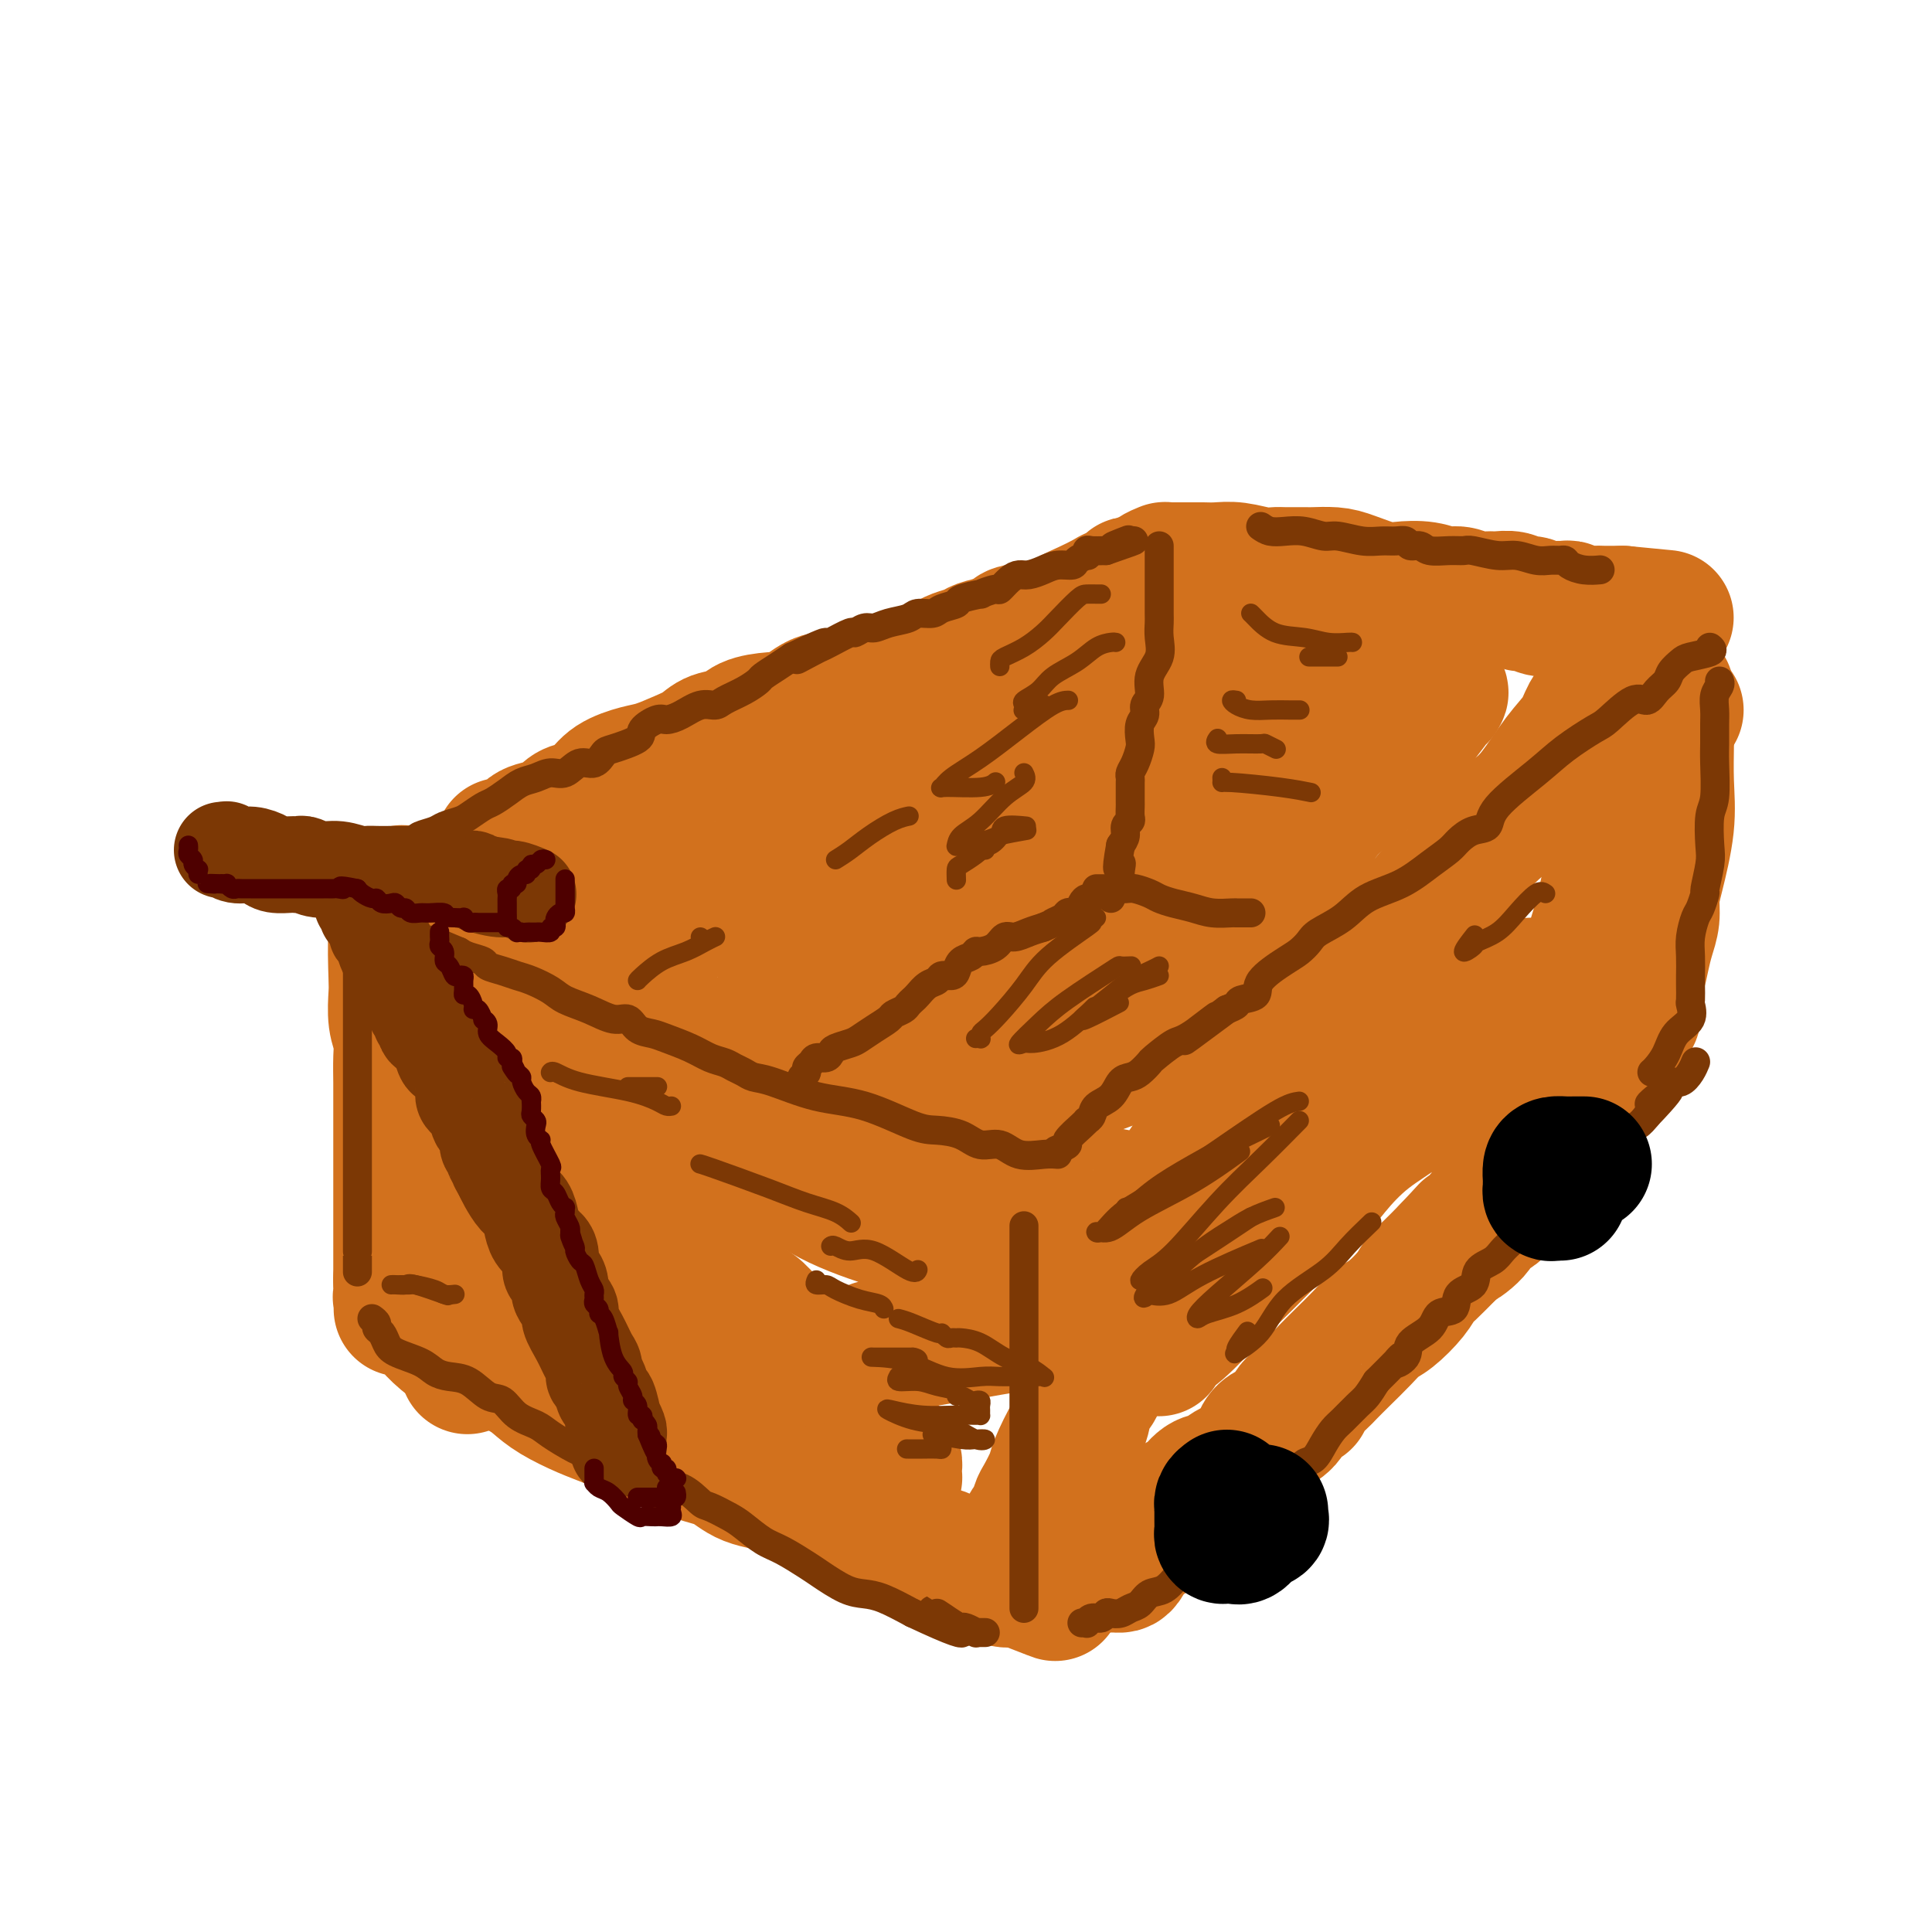 <svg viewBox='0 0 400 400' version='1.1' xmlns='http://www.w3.org/2000/svg' xmlns:xlink='http://www.w3.org/1999/xlink'><g fill='none' stroke='rgb(210,113,29)' stroke-width='28' stroke-linecap='round' stroke-linejoin='round'><path d='M104,175c0.115,0.060 0.229,0.119 1,0c0.771,-0.119 2.198,-0.417 3,-1c0.802,-0.583 0.980,-1.451 2,-2c1.020,-0.549 2.881,-0.779 4,-1c1.119,-0.221 1.494,-0.433 2,-1c0.506,-0.567 1.143,-1.490 2,-2c0.857,-0.510 1.936,-0.608 3,-1c1.064,-0.392 2.115,-1.078 3,-2c0.885,-0.922 1.605,-2.081 3,-3c1.395,-0.919 3.464,-1.598 5,-2c1.536,-0.402 2.540,-0.526 4,-1c1.460,-0.474 3.375,-1.296 5,-2c1.625,-0.704 2.958,-1.288 4,-2c1.042,-0.712 1.793,-1.550 3,-2c1.207,-0.450 2.870,-0.510 4,-1c1.130,-0.490 1.725,-1.408 3,-2c1.275,-0.592 3.228,-0.858 5,-1c1.772,-0.142 3.361,-0.161 5,-1c1.639,-0.839 3.326,-2.500 5,-3c1.674,-0.500 3.334,0.161 5,0c1.666,-0.161 3.339,-1.142 5,-2c1.661,-0.858 3.312,-1.592 5,-2c1.688,-0.408 3.415,-0.491 5,-1c1.585,-0.509 3.028,-1.446 4,-2c0.972,-0.554 1.473,-0.726 2,-1c0.527,-0.274 1.079,-0.651 2,-1c0.921,-0.349 2.209,-0.671 3,-1c0.791,-0.329 1.083,-0.665 2,-1c0.917,-0.335 2.458,-0.667 4,-1'/><path d='M207,133c8.505,-3.125 3.767,-2.438 3,-2c-0.767,0.438 2.436,0.626 5,0c2.564,-0.626 4.488,-2.065 6,-3c1.512,-0.935 2.611,-1.364 4,-2c1.389,-0.636 3.069,-1.477 4,-2c0.931,-0.523 1.114,-0.728 2,-1c0.886,-0.272 2.475,-0.613 3,-1c0.525,-0.387 -0.014,-0.821 0,-1c0.014,-0.179 0.580,-0.103 1,0c0.420,0.103 0.695,0.234 1,0c0.305,-0.234 0.642,-0.833 1,-1c0.358,-0.167 0.737,0.099 1,0c0.263,-0.099 0.411,-0.563 1,-1c0.589,-0.437 1.620,-0.849 2,-1c0.380,-0.151 0.109,-0.043 0,0c-0.109,0.043 -0.054,0.022 0,0'/><path d='M243,118c1.532,0.002 3.064,0.004 4,0c0.936,-0.004 1.277,-0.015 2,0c0.723,0.015 1.830,0.057 3,0c1.170,-0.057 2.404,-0.211 4,0c1.596,0.211 3.552,0.789 5,1c1.448,0.211 2.386,0.056 3,0c0.614,-0.056 0.903,-0.013 2,0c1.097,0.013 3.004,-0.003 4,0c0.996,0.003 1.083,0.026 2,0c0.917,-0.026 2.664,-0.099 4,0c1.336,0.099 2.262,0.370 4,1c1.738,0.630 4.289,1.618 6,2c1.711,0.382 2.583,0.159 4,0c1.417,-0.159 3.381,-0.253 5,0c1.619,0.253 2.894,0.853 4,1c1.106,0.147 2.043,-0.158 3,0c0.957,0.158 1.933,0.778 3,1c1.067,0.222 2.226,0.044 3,0c0.774,-0.044 1.165,0.044 2,0c0.835,-0.044 2.114,-0.222 3,0c0.886,0.222 1.379,0.844 2,1c0.621,0.156 1.370,-0.155 2,0c0.630,0.155 1.140,0.777 2,1c0.860,0.223 2.069,0.046 3,0c0.931,-0.046 1.585,0.040 2,0c0.415,-0.040 0.591,-0.207 1,0c0.409,0.207 1.052,0.788 2,1c0.948,0.212 2.203,0.057 3,0c0.797,-0.057 1.138,-0.015 2,0c0.862,0.015 2.246,0.004 3,0c0.754,-0.004 0.877,-0.002 1,0'/><path d='M336,127c15.500,1.500 7.750,0.750 0,0'/><path d='M338,134c0.121,0.455 0.243,0.909 0,1c-0.243,0.091 -0.850,-0.182 -1,0c-0.150,0.182 0.156,0.818 0,1c-0.156,0.182 -0.774,-0.091 -1,0c-0.226,0.091 -0.061,0.547 0,1c0.061,0.453 0.016,0.905 0,1c-0.016,0.095 -0.004,-0.167 0,0c0.004,0.167 0.001,0.762 0,1c-0.001,0.238 -0.001,0.119 0,0'/><path d='M336,140c-0.366,-0.064 -0.731,-0.128 -1,0c-0.269,0.128 -0.441,0.449 -1,1c-0.559,0.551 -1.506,1.334 -2,2c-0.494,0.666 -0.537,1.217 -1,2c-0.463,0.783 -1.348,1.799 -2,3c-0.652,1.201 -1.072,2.589 -2,4c-0.928,1.411 -2.364,2.846 -4,5c-1.636,2.154 -3.473,5.026 -5,7c-1.527,1.974 -2.743,3.050 -4,4c-1.257,0.950 -2.556,1.776 -4,3c-1.444,1.224 -3.035,2.848 -4,4c-0.965,1.152 -1.306,1.834 -2,3c-0.694,1.166 -1.742,2.817 -3,4c-1.258,1.183 -2.726,1.897 -4,3c-1.274,1.103 -2.353,2.594 -3,4c-0.647,1.406 -0.861,2.725 -2,4c-1.139,1.275 -3.201,2.504 -4,3c-0.799,0.496 -0.334,0.259 -1,1c-0.666,0.741 -2.461,2.459 -4,4c-1.539,1.541 -2.820,2.905 -4,4c-1.180,1.095 -2.260,1.921 -3,3c-0.740,1.079 -1.141,2.409 -2,3c-0.859,0.591 -2.174,0.441 -3,1c-0.826,0.559 -1.161,1.826 -2,3c-0.839,1.174 -2.183,2.255 -3,3c-0.817,0.745 -1.109,1.156 -2,2c-0.891,0.844 -2.383,2.123 -3,3c-0.617,0.877 -0.358,1.351 -1,2c-0.642,0.649 -2.183,1.471 -3,2c-0.817,0.529 -0.908,0.764 -1,1'/><path d='M256,228c-5.947,5.728 -2.815,2.549 -2,2c0.815,-0.549 -0.688,1.532 -2,3c-1.312,1.468 -2.434,2.321 -3,3c-0.566,0.679 -0.575,1.182 -1,2c-0.425,0.818 -1.265,1.950 -2,3c-0.735,1.050 -1.363,2.019 -2,3c-0.637,0.981 -1.281,1.976 -2,3c-0.719,1.024 -1.512,2.079 -2,3c-0.488,0.921 -0.670,1.710 -1,2c-0.330,0.290 -0.809,0.083 -1,0c-0.191,-0.083 -0.096,-0.041 0,0'/><path d='M238,252c-0.009,-0.901 -0.017,-1.803 0,-2c0.017,-0.197 0.061,0.310 -1,0c-1.061,-0.310 -3.227,-1.436 -5,-2c-1.773,-0.564 -3.153,-0.565 -5,-1c-1.847,-0.435 -4.162,-1.303 -6,-2c-1.838,-0.697 -3.200,-1.223 -4,-2c-0.800,-0.777 -1.038,-1.804 -2,-2c-0.962,-0.196 -2.647,0.438 -4,0c-1.353,-0.438 -2.374,-1.949 -4,-3c-1.626,-1.051 -3.856,-1.643 -6,-2c-2.144,-0.357 -4.203,-0.480 -6,-1c-1.797,-0.520 -3.331,-1.438 -5,-2c-1.669,-0.562 -3.471,-0.769 -5,-1c-1.529,-0.231 -2.783,-0.484 -4,-1c-1.217,-0.516 -2.396,-1.293 -4,-2c-1.604,-0.707 -3.632,-1.344 -5,-2c-1.368,-0.656 -2.076,-1.332 -4,-2c-1.924,-0.668 -5.065,-1.330 -7,-2c-1.935,-0.670 -2.665,-1.349 -4,-2c-1.335,-0.651 -3.274,-1.272 -5,-2c-1.726,-0.728 -3.237,-1.561 -5,-2c-1.763,-0.439 -3.777,-0.485 -5,-1c-1.223,-0.515 -1.656,-1.499 -3,-2c-1.344,-0.501 -3.598,-0.519 -5,-1c-1.402,-0.481 -1.952,-1.423 -3,-2c-1.048,-0.577 -2.595,-0.787 -4,-1c-1.405,-0.213 -2.669,-0.427 -4,-1c-1.331,-0.573 -2.728,-1.504 -4,-2c-1.272,-0.496 -2.419,-0.557 -4,-1c-1.581,-0.443 -3.594,-1.270 -5,-2c-1.406,-0.730 -2.203,-1.365 -3,-2'/><path d='M107,202c-20.508,-7.574 -6.279,-1.511 -2,0c4.279,1.511 -1.392,-1.532 -4,-3c-2.608,-1.468 -2.153,-1.360 -3,-2c-0.847,-0.640 -2.998,-2.028 -5,-3c-2.002,-0.972 -3.856,-1.529 -5,-2c-1.144,-0.471 -1.577,-0.858 -2,-1c-0.423,-0.142 -0.835,-0.041 -1,0c-0.165,0.041 -0.082,0.020 0,0'/><path d='M100,199c0.000,0.250 0.000,0.499 0,1c-0.000,0.501 -0.000,1.252 0,2c0.000,0.748 0.000,1.491 0,3c-0.000,1.509 -0.000,3.784 0,5c0.000,1.216 0.000,1.372 0,2c-0.000,0.628 -0.000,1.727 0,3c0.000,1.273 0.000,2.718 0,4c-0.000,1.282 -0.000,2.400 0,4c0.000,1.600 0.000,3.683 0,5c-0.000,1.317 -0.000,1.866 0,3c0.000,1.134 0.001,2.851 0,4c-0.001,1.149 -0.003,1.731 0,3c0.003,1.269 0.011,3.224 0,5c-0.011,1.776 -0.042,3.373 0,5c0.042,1.627 0.156,3.283 0,5c-0.156,1.717 -0.581,3.496 -1,5c-0.419,1.504 -0.830,2.735 -1,5c-0.170,2.265 -0.098,5.566 0,7c0.098,1.434 0.222,1.003 0,1c-0.222,-0.003 -0.791,0.422 -1,1c-0.209,0.578 -0.060,1.308 0,2c0.060,0.692 0.030,1.346 0,2'/><path d='M97,276c-0.467,12.422 -0.133,4.978 0,2c0.133,-2.978 0.067,-1.489 0,0'/><path d='M98,278c0.744,-0.155 1.488,-0.310 2,0c0.512,0.310 0.793,1.084 2,2c1.207,0.916 3.340,1.974 5,3c1.660,1.026 2.848,2.018 4,3c1.152,0.982 2.269,1.953 4,3c1.731,1.047 4.075,2.171 6,3c1.925,0.829 3.431,1.362 5,2c1.569,0.638 3.200,1.383 5,2c1.800,0.617 3.769,1.108 6,2c2.231,0.892 4.725,2.184 7,3c2.275,0.816 4.333,1.157 6,2c1.667,0.843 2.945,2.188 5,3c2.055,0.812 4.887,1.092 7,2c2.113,0.908 3.507,2.445 5,3c1.493,0.555 3.084,0.128 5,1c1.916,0.872 4.158,3.045 6,4c1.842,0.955 3.286,0.694 5,1c1.714,0.306 3.699,1.181 5,2c1.301,0.819 1.920,1.582 3,2c1.080,0.418 2.623,0.490 4,1c1.377,0.510 2.588,1.457 4,2c1.412,0.543 3.024,0.680 4,1c0.976,0.320 1.318,0.821 2,1c0.682,0.179 1.706,0.034 2,0c0.294,-0.034 -0.142,0.043 0,0c0.142,-0.043 0.863,-0.208 1,0c0.137,0.208 -0.309,0.787 0,1c0.309,0.213 1.374,0.061 2,0c0.626,-0.061 0.813,-0.030 1,0'/><path d='M211,327c14.151,5.511 4.527,1.788 1,0c-3.527,-1.788 -0.959,-1.640 0,-2c0.959,-0.360 0.310,-1.228 0,-2c-0.310,-0.772 -0.279,-1.450 0,-2c0.279,-0.550 0.806,-0.974 1,-1c0.194,-0.026 0.055,0.346 0,0c-0.055,-0.346 -0.026,-1.409 0,-2c0.026,-0.591 0.047,-0.708 0,-1c-0.047,-0.292 -0.163,-0.757 0,-1c0.163,-0.243 0.605,-0.263 1,-1c0.395,-0.737 0.742,-2.190 1,-3c0.258,-0.810 0.426,-0.978 1,-2c0.574,-1.022 1.553,-2.900 2,-4c0.447,-1.100 0.361,-1.424 1,-3c0.639,-1.576 2.001,-4.404 3,-6c0.999,-1.596 1.634,-1.961 2,-3c0.366,-1.039 0.461,-2.751 1,-4c0.539,-1.249 1.520,-2.033 2,-3c0.480,-0.967 0.457,-2.115 1,-3c0.543,-0.885 1.651,-1.505 2,-2c0.349,-0.495 -0.060,-0.864 0,-2c0.060,-1.136 0.589,-3.039 1,-4c0.411,-0.961 0.706,-0.981 1,-1'/><path d='M232,275c3.415,-8.615 1.451,-4.151 1,-3c-0.451,1.151 0.611,-1.011 1,-2c0.389,-0.989 0.105,-0.805 0,-1c-0.105,-0.195 -0.030,-0.770 0,-1c0.030,-0.230 0.015,-0.115 0,0'/><path d='M230,324c0.329,-0.010 0.659,-0.019 1,0c0.341,0.019 0.695,0.067 1,0c0.305,-0.067 0.562,-0.248 1,-1c0.438,-0.752 1.058,-2.076 2,-3c0.942,-0.924 2.205,-1.450 3,-2c0.795,-0.550 1.122,-1.125 2,-2c0.878,-0.875 2.307,-2.051 3,-3c0.693,-0.949 0.648,-1.672 1,-2c0.352,-0.328 1.099,-0.260 2,-1c0.901,-0.740 1.957,-2.289 3,-3c1.043,-0.711 2.074,-0.585 3,-1c0.926,-0.415 1.746,-1.370 3,-2c1.254,-0.630 2.940,-0.936 4,-2c1.060,-1.064 1.494,-2.887 2,-4c0.506,-1.113 1.086,-1.515 2,-2c0.914,-0.485 2.164,-1.054 3,-2c0.836,-0.946 1.259,-2.269 2,-3c0.741,-0.731 1.800,-0.869 2,-1c0.200,-0.131 -0.459,-0.254 0,-1c0.459,-0.746 2.038,-2.115 3,-3c0.962,-0.885 1.309,-1.285 2,-2c0.691,-0.715 1.725,-1.745 3,-3c1.275,-1.255 2.789,-2.735 4,-4c1.211,-1.265 2.119,-2.315 3,-3c0.881,-0.685 1.736,-1.004 3,-2c1.264,-0.996 2.937,-2.669 4,-4c1.063,-1.331 1.517,-2.320 2,-3c0.483,-0.680 0.995,-1.051 2,-2c1.005,-0.949 2.502,-2.474 4,-4'/><path d='M300,259c6.633,-7.028 2.714,-3.098 2,-2c-0.714,1.098 1.776,-0.635 3,-2c1.224,-1.365 1.181,-2.361 2,-3c0.819,-0.639 2.498,-0.919 3,-2c0.502,-1.081 -0.174,-2.961 0,-4c0.174,-1.039 1.198,-1.236 2,-2c0.802,-0.764 1.381,-2.094 2,-3c0.619,-0.906 1.279,-1.389 2,-2c0.721,-0.611 1.502,-1.351 2,-2c0.498,-0.649 0.711,-1.206 1,-2c0.289,-0.794 0.652,-1.824 1,-2c0.348,-0.176 0.681,0.504 1,0c0.319,-0.504 0.624,-2.191 1,-3c0.376,-0.809 0.822,-0.740 1,-1c0.178,-0.260 0.089,-0.848 0,-1c-0.089,-0.152 -0.178,0.134 0,0c0.178,-0.134 0.621,-0.688 1,-1c0.379,-0.312 0.693,-0.384 1,-1c0.307,-0.616 0.607,-1.777 1,-2c0.393,-0.223 0.880,0.491 1,0c0.120,-0.491 -0.126,-2.188 0,-3c0.126,-0.812 0.625,-0.740 1,-1c0.375,-0.260 0.626,-0.854 1,-1c0.374,-0.146 0.871,0.155 1,0c0.129,-0.155 -0.111,-0.767 0,-1c0.111,-0.233 0.572,-0.086 1,0c0.428,0.086 0.822,0.111 1,0c0.178,-0.111 0.141,-0.360 0,-1c-0.141,-0.640 -0.384,-1.672 0,-2c0.384,-0.328 1.395,0.049 2,0c0.605,-0.049 0.802,-0.525 1,-1'/><path d='M335,214c5.643,-7.131 2.250,-2.458 1,-1c-1.250,1.458 -0.357,-0.298 0,-1c0.357,-0.702 0.179,-0.351 0,0'/><path d='M347,147c-0.852,0.524 -1.705,1.048 -2,2c-0.295,0.952 -0.034,2.331 0,3c0.034,0.669 -0.160,0.626 -2,4c-1.840,3.374 -5.327,10.163 -7,14c-1.673,3.837 -1.531,4.721 -2,8c-0.469,3.279 -1.547,8.953 -3,14c-1.453,5.047 -3.279,9.468 -4,14c-0.721,4.532 -0.338,9.173 -1,13c-0.662,3.827 -2.371,6.838 -3,9c-0.629,2.162 -0.180,3.475 0,4c0.180,0.525 0.090,0.263 0,0'/><path d='M317,204c-0.036,0.461 -0.072,0.921 -1,2c-0.928,1.079 -2.747,2.776 -5,5c-2.253,2.224 -4.939,4.973 -8,8c-3.061,3.027 -6.498,6.331 -10,9c-3.502,2.669 -7.068,4.702 -10,7c-2.932,2.298 -5.228,4.862 -7,7c-1.772,2.138 -3.020,3.852 -5,6c-1.980,2.148 -4.691,4.731 -7,7c-2.309,2.269 -4.216,4.223 -6,6c-1.784,1.777 -3.445,3.377 -6,6c-2.555,2.623 -6.004,6.270 -8,8c-1.996,1.730 -2.537,1.543 -3,2c-0.463,0.457 -0.846,1.559 -1,2c-0.154,0.441 -0.077,0.220 0,0'/><path d='M276,231c-0.224,0.471 -0.449,0.942 -1,2c-0.551,1.058 -1.429,2.703 -4,6c-2.571,3.297 -6.835,8.246 -9,11c-2.165,2.754 -2.230,3.312 -4,5c-1.770,1.688 -5.245,4.505 -8,7c-2.755,2.495 -4.790,4.669 -6,6c-1.210,1.331 -1.595,1.820 -2,2c-0.405,0.180 -0.830,0.051 -1,0c-0.170,-0.051 -0.085,-0.026 0,0'/><path d='M298,144c0.387,-0.673 0.773,-1.346 -1,1c-1.773,2.346 -5.706,7.711 -10,12c-4.294,4.289 -8.949,7.503 -14,12c-5.051,4.497 -10.498,10.276 -16,15c-5.502,4.724 -11.061,8.394 -16,13c-4.939,4.606 -9.259,10.149 -13,14c-3.741,3.851 -6.901,6.012 -10,8c-3.099,1.988 -6.135,3.805 -8,5c-1.865,1.195 -2.558,1.768 -3,2c-0.442,0.232 -0.633,0.124 0,0c0.633,-0.124 2.089,-0.263 3,-1c0.911,-0.737 1.278,-2.072 2,-3c0.722,-0.928 1.798,-1.447 4,-3c2.202,-1.553 5.528,-4.138 10,-9c4.472,-4.862 10.089,-12.001 14,-17c3.911,-4.999 6.118,-7.857 7,-9c0.882,-1.143 0.441,-0.572 0,0'/><path d='M269,150c-0.286,0.022 -0.572,0.044 -1,0c-0.428,-0.044 -0.997,-0.155 -3,1c-2.003,1.155 -5.440,3.577 -13,7c-7.560,3.423 -19.244,7.848 -27,11c-7.756,3.152 -11.584,5.031 -14,6c-2.416,0.969 -3.421,1.026 -4,1c-0.579,-0.026 -0.732,-0.136 1,-1c1.732,-0.864 5.348,-2.481 8,-4c2.652,-1.519 4.341,-2.940 7,-5c2.659,-2.060 6.290,-4.758 10,-7c3.710,-2.242 7.499,-4.027 11,-6c3.501,-1.973 6.715,-4.135 8,-5c1.285,-0.865 0.643,-0.432 0,0'/><path d='M256,145c0.219,-0.020 0.437,-0.040 0,0c-0.437,0.040 -1.531,0.138 -4,0c-2.469,-0.138 -6.315,-0.514 -10,1c-3.685,1.514 -7.210,4.918 -12,8c-4.790,3.082 -10.844,5.843 -15,8c-4.156,2.157 -6.413,3.711 -8,5c-1.587,1.289 -2.504,2.313 -3,3c-0.496,0.687 -0.572,1.038 0,1c0.572,-0.038 1.793,-0.464 2,-1c0.207,-0.536 -0.598,-1.183 2,-3c2.598,-1.817 8.599,-4.805 11,-6c2.401,-1.195 1.200,-0.598 0,0'/><path d='M237,143c-1.864,-0.222 -3.728,-0.445 -7,0c-3.272,0.445 -7.950,1.556 -13,3c-5.050,1.444 -10.470,3.219 -16,6c-5.530,2.781 -11.169,6.567 -17,10c-5.831,3.433 -11.853,6.514 -17,9c-5.147,2.486 -9.418,4.379 -13,6c-3.582,1.621 -6.476,2.971 -8,4c-1.524,1.029 -1.680,1.739 -2,2c-0.320,0.261 -0.806,0.075 -1,0c-0.194,-0.075 -0.097,-0.037 0,0'/><path d='M125,187c0.506,0.381 1.012,0.761 2,1c0.988,0.239 2.458,0.336 4,1c1.542,0.664 3.157,1.896 5,3c1.843,1.104 3.914,2.082 5,3c1.086,0.918 1.185,1.778 2,3c0.815,1.222 2.344,2.807 4,4c1.656,1.193 3.437,1.993 6,3c2.563,1.007 5.906,2.219 9,3c3.094,0.781 5.940,1.131 10,2c4.060,0.869 9.336,2.257 13,3c3.664,0.743 5.716,0.840 9,1c3.284,0.160 7.800,0.383 10,1c2.200,0.617 2.086,1.629 3,2c0.914,0.371 2.857,0.103 3,0c0.143,-0.103 -1.516,-0.040 -2,0c-0.484,0.040 0.205,0.055 -3,-1c-3.205,-1.055 -10.305,-3.182 -16,-5c-5.695,-1.818 -9.985,-3.327 -13,-4c-3.015,-0.673 -4.755,-0.510 -7,-1c-2.245,-0.490 -4.994,-1.631 -6,-2c-1.006,-0.369 -0.270,0.035 0,0c0.270,-0.035 0.073,-0.509 0,-1c-0.073,-0.491 -0.021,-0.997 0,-2c0.021,-1.003 0.010,-2.501 0,-4'/><path d='M163,197c0.217,-1.731 0.758,-2.559 1,-4c0.242,-1.441 0.185,-3.496 1,-5c0.815,-1.504 2.500,-2.456 4,-3c1.500,-0.544 2.813,-0.681 5,-1c2.187,-0.319 5.246,-0.821 8,-1c2.754,-0.179 5.202,-0.036 8,0c2.798,0.036 5.945,-0.037 8,0c2.055,0.037 3.019,0.183 5,1c1.981,0.817 4.979,2.306 8,4c3.021,1.694 6.065,3.592 10,5c3.935,1.408 8.762,2.325 13,4c4.238,1.675 7.886,4.109 10,5c2.114,0.891 2.693,0.240 3,0c0.307,-0.240 0.340,-0.069 -3,0c-3.340,0.069 -10.054,0.036 -14,0c-3.946,-0.036 -5.124,-0.073 -9,0c-3.876,0.073 -10.449,0.258 -15,1c-4.551,0.742 -7.081,2.042 -9,3c-1.919,0.958 -3.227,1.574 -4,2c-0.773,0.426 -1.011,0.661 -1,1c0.011,0.339 0.270,0.781 0,1c-0.270,0.219 -1.068,0.216 1,1c2.068,0.784 7.002,2.354 10,4c2.998,1.646 4.060,3.369 6,5c1.940,1.631 4.757,3.169 6,4c1.243,0.831 0.912,0.954 1,1c0.088,0.046 0.597,0.013 1,0c0.403,-0.013 0.702,-0.007 1,0'/><path d='M218,225c4.025,2.632 1.586,0.712 3,-1c1.414,-1.712 6.681,-3.214 11,-5c4.319,-1.786 7.691,-3.854 11,-6c3.309,-2.146 6.555,-4.368 9,-7c2.445,-2.632 4.089,-5.672 6,-8c1.911,-2.328 4.089,-3.943 5,-6c0.911,-2.057 0.556,-4.557 2,-8c1.444,-3.443 4.688,-7.828 6,-10c1.312,-2.172 0.691,-2.130 2,-4c1.309,-1.870 4.547,-5.654 7,-8c2.453,-2.346 4.121,-3.256 5,-4c0.879,-0.744 0.967,-1.323 2,-2c1.033,-0.677 3.009,-1.451 4,-2c0.991,-0.549 0.997,-0.871 1,-1c0.003,-0.129 0.001,-0.064 0,0'/><path d='M296,144c-0.537,0.006 -1.074,0.013 -2,0c-0.926,-0.013 -2.242,-0.045 -3,0c-0.758,0.045 -0.957,0.166 -1,0c-0.043,-0.166 0.069,-0.619 -1,-1c-1.069,-0.381 -3.321,-0.691 -4,-1c-0.679,-0.309 0.213,-0.619 -4,-1c-4.213,-0.381 -13.531,-0.834 -20,-1c-6.469,-0.166 -10.088,-0.045 -13,0c-2.912,0.045 -5.118,0.013 -6,0c-0.882,-0.013 -0.441,-0.006 0,0'/><path d='M85,185c-0.312,0.048 -0.623,0.097 -1,0c-0.377,-0.097 -0.819,-0.338 -1,0c-0.181,0.338 -0.101,1.257 0,2c0.101,0.743 0.222,1.311 0,2c-0.222,0.689 -0.788,1.500 -1,4c-0.212,2.500 -0.071,6.691 0,9c0.071,2.309 0.072,2.737 0,4c-0.072,1.263 -0.215,3.362 0,5c0.215,1.638 0.790,2.816 1,4c0.210,1.184 0.056,2.375 0,4c-0.056,1.625 -0.015,3.684 0,5c0.015,1.316 0.004,1.890 0,3c-0.004,1.110 -0.001,2.756 0,4c0.001,1.244 0.000,2.085 0,3c-0.000,0.915 -0.000,1.904 0,3c0.000,1.096 0.000,2.300 0,3c-0.000,0.700 -0.000,0.896 0,2c0.000,1.104 0.000,3.116 0,4c-0.000,0.884 -0.000,0.639 0,1c0.000,0.361 0.000,1.328 0,2c-0.000,0.672 -0.000,1.048 0,1c0.000,-0.048 0.000,-0.519 0,0c-0.000,0.519 -0.000,2.026 0,3c0.000,0.974 0.000,1.413 0,2c-0.000,0.587 -0.000,1.323 0,2c0.000,0.677 0.000,1.295 0,2c-0.000,0.705 -0.000,1.498 0,2c0.000,0.502 0.000,0.712 0,1c-0.000,0.288 -0.000,0.655 0,1c0.000,0.345 0.000,0.670 0,1c-0.000,0.330 -0.000,0.665 0,1'/><path d='M83,265c0.154,11.322 0.040,3.626 0,1c-0.040,-2.626 -0.007,-0.183 0,1c0.007,1.183 -0.014,1.104 0,1c0.014,-0.104 0.063,-0.235 0,0c-0.063,0.235 -0.238,0.836 0,1c0.238,0.164 0.890,-0.110 1,0c0.110,0.110 -0.323,0.606 0,1c0.323,0.394 1.400,0.688 2,1c0.600,0.312 0.723,0.641 1,1c0.277,0.359 0.709,0.748 1,1c0.291,0.252 0.440,0.368 1,1c0.560,0.632 1.531,1.779 3,3c1.469,1.221 3.435,2.515 5,3c1.565,0.485 2.729,0.159 5,1c2.271,0.841 5.650,2.848 8,4c2.350,1.152 3.671,1.451 5,2c1.329,0.549 2.664,1.350 4,2c1.336,0.650 2.672,1.150 4,2c1.328,0.850 2.647,2.050 4,3c1.353,0.950 2.739,1.649 5,2c2.261,0.351 5.396,0.353 8,1c2.604,0.647 4.676,1.939 7,3c2.324,1.061 4.899,1.892 7,3c2.101,1.108 3.729,2.493 5,3c1.271,0.507 2.185,0.136 3,0c0.815,-0.136 1.530,-0.036 2,0c0.470,0.036 0.695,0.010 1,0c0.305,-0.010 0.690,-0.003 1,0c0.310,0.003 0.545,0.001 1,0c0.455,-0.001 1.130,-0.000 2,0c0.870,0.000 1.935,0.000 3,0'/><path d='M172,306c2.680,0.002 2.878,0.007 4,0c1.122,-0.007 3.166,-0.025 5,0c1.834,0.025 3.458,0.094 4,0c0.542,-0.094 0.002,-0.350 0,-1c-0.002,-0.650 0.534,-1.692 0,-3c-0.534,-1.308 -2.138,-2.881 -4,-5c-1.862,-2.119 -3.981,-4.783 -6,-7c-2.019,-2.217 -3.938,-3.985 -6,-6c-2.062,-2.015 -4.267,-4.276 -6,-6c-1.733,-1.724 -2.995,-2.911 -4,-4c-1.005,-1.089 -1.755,-2.079 -3,-3c-1.245,-0.921 -2.987,-1.772 -5,-4c-2.013,-2.228 -4.296,-5.833 -7,-8c-2.704,-2.167 -5.827,-2.895 -9,-5c-3.173,-2.105 -6.394,-5.586 -9,-8c-2.606,-2.414 -4.596,-3.760 -6,-5c-1.404,-1.240 -2.221,-2.373 -3,-3c-0.779,-0.627 -1.520,-0.746 -2,-1c-0.480,-0.254 -0.698,-0.643 -1,-1c-0.302,-0.357 -0.688,-0.684 -1,-1c-0.312,-0.316 -0.549,-0.623 -1,-1c-0.451,-0.377 -1.115,-0.824 -2,-2c-0.885,-1.176 -1.993,-3.080 -3,-4c-1.007,-0.920 -1.915,-0.856 -2,-1c-0.085,-0.144 0.654,-0.497 3,0c2.346,0.497 6.299,1.845 11,3c4.701,1.155 10.150,2.119 16,3c5.850,0.881 12.100,1.680 15,2c2.900,0.320 2.450,0.160 2,0'/><path d='M152,235c7.136,1.330 2.477,1.155 1,1c-1.477,-0.155 0.227,-0.291 1,0c0.773,0.291 0.614,1.008 2,2c1.386,0.992 4.318,2.258 7,4c2.682,1.742 5.114,3.958 9,6c3.886,2.042 9.225,3.909 13,5c3.775,1.091 5.986,1.405 8,2c2.014,0.595 3.832,1.472 5,2c1.168,0.528 1.687,0.708 2,1c0.313,0.292 0.419,0.698 1,1c0.581,0.302 1.637,0.502 3,1c1.363,0.498 3.033,1.296 6,3c2.967,1.704 7.229,4.315 10,6c2.771,1.685 4.050,2.443 5,3c0.950,0.557 1.571,0.912 1,1c-0.571,0.088 -2.335,-0.093 -5,0c-2.665,0.093 -6.233,0.458 -10,1c-3.767,0.542 -7.735,1.259 -12,2c-4.265,0.741 -8.829,1.505 -12,2c-3.171,0.495 -4.949,0.721 -6,1c-1.051,0.279 -1.373,0.611 -2,1c-0.627,0.389 -1.557,0.836 -2,1c-0.443,0.164 -0.397,0.044 -1,0c-0.603,-0.044 -1.855,-0.012 -3,0c-1.145,0.012 -2.184,0.003 -3,0c-0.816,-0.003 -1.408,-0.002 -2,0'/><path d='M168,281c-9.064,1.393 -3.226,0.375 -1,0c2.226,-0.375 0.838,-0.106 0,0c-0.838,0.106 -1.126,0.050 -1,0c0.126,-0.050 0.667,-0.094 -2,-1c-2.667,-0.906 -8.543,-2.674 -13,-4c-4.457,-1.326 -7.493,-2.211 -10,-3c-2.507,-0.789 -4.483,-1.482 -6,-2c-1.517,-0.518 -2.576,-0.862 -3,-1c-0.424,-0.138 -0.212,-0.069 0,0'/><path d='M122,266c-0.016,0.831 -0.032,1.662 0,2c0.032,0.338 0.113,0.181 1,1c0.887,0.819 2.580,2.612 4,4c1.420,1.388 2.567,2.372 4,3c1.433,0.628 3.152,0.900 5,1c1.848,0.100 3.824,0.027 5,0c1.176,-0.027 1.553,-0.007 2,0c0.447,0.007 0.965,0.002 1,0c0.035,-0.002 -0.414,-0.001 1,0c1.414,0.001 4.690,0.000 6,0c1.310,-0.000 0.655,-0.000 0,0'/><path d='M345,143c-0.000,0.404 -0.001,0.807 0,1c0.001,0.193 0.002,0.174 0,1c-0.002,0.826 -0.007,2.496 0,4c0.007,1.504 0.026,2.842 0,5c-0.026,2.158 -0.097,5.136 0,8c0.097,2.864 0.363,5.613 0,9c-0.363,3.387 -1.354,7.413 -2,10c-0.646,2.587 -0.946,3.736 -1,5c-0.054,1.264 0.140,2.642 0,4c-0.140,1.358 -0.612,2.697 -1,4c-0.388,1.303 -0.692,2.570 -1,4c-0.308,1.430 -0.619,3.022 -1,4c-0.381,0.978 -0.833,1.340 -1,2c-0.167,0.660 -0.048,1.617 0,2c0.048,0.383 0.024,0.191 0,0'/></g>
<g fill='none' stroke='rgb(124,56,5)' stroke-width='6' stroke-linecap='round' stroke-linejoin='round'><path d='M84,175c0.318,0.089 0.636,0.179 1,0c0.364,-0.179 0.773,-0.626 1,-1c0.227,-0.374 0.272,-0.677 1,-1c0.728,-0.323 2.138,-0.668 3,-1c0.862,-0.332 1.175,-0.652 2,-1c0.825,-0.348 2.163,-0.726 3,-1c0.837,-0.274 1.172,-0.444 2,-1c0.828,-0.556 2.150,-1.496 3,-2c0.850,-0.504 1.228,-0.570 2,-1c0.772,-0.430 1.939,-1.223 3,-2c1.061,-0.777 2.016,-1.537 3,-2c0.984,-0.463 1.996,-0.630 3,-1c1.004,-0.370 1.999,-0.943 3,-1c1.001,-0.057 2.008,0.403 3,0c0.992,-0.403 1.969,-1.669 3,-2c1.031,-0.331 2.116,0.274 3,0c0.884,-0.274 1.567,-1.426 2,-2c0.433,-0.574 0.615,-0.570 2,-1c1.385,-0.430 3.973,-1.294 5,-2c1.027,-0.706 0.494,-1.255 1,-2c0.506,-0.745 2.051,-1.688 3,-2c0.949,-0.312 1.302,0.005 2,0c0.698,-0.005 1.740,-0.333 3,-1c1.260,-0.667 2.737,-1.674 4,-2c1.263,-0.326 2.312,0.030 3,0c0.688,-0.030 1.016,-0.445 2,-1c0.984,-0.555 2.623,-1.251 4,-2c1.377,-0.749 2.493,-1.551 3,-2c0.507,-0.449 0.406,-0.544 1,-1c0.594,-0.456 1.884,-1.273 3,-2c1.116,-0.727 2.058,-1.363 3,-2'/><path d='M164,136c12.736,-5.987 4.576,-1.454 2,0c-2.576,1.454 0.433,-0.170 2,-1c1.567,-0.830 1.694,-0.868 2,-1c0.306,-0.132 0.791,-0.360 2,-1c1.209,-0.640 3.140,-1.691 4,-2c0.860,-0.309 0.647,0.125 1,0c0.353,-0.125 1.273,-0.808 2,-1c0.727,-0.192 1.263,0.107 2,0c0.737,-0.107 1.676,-0.620 3,-1c1.324,-0.380 3.032,-0.627 4,-1c0.968,-0.373 1.198,-0.873 2,-1c0.802,-0.127 2.178,0.120 3,0c0.822,-0.120 1.089,-0.605 2,-1c0.911,-0.395 2.465,-0.698 3,-1c0.535,-0.302 0.051,-0.601 1,-1c0.949,-0.399 3.332,-0.898 4,-1c0.668,-0.102 -0.379,0.193 0,0c0.379,-0.193 2.184,-0.874 3,-1c0.816,-0.126 0.645,0.303 1,0c0.355,-0.303 1.238,-1.339 2,-2c0.762,-0.661 1.402,-0.947 2,-1c0.598,-0.053 1.153,0.127 2,0c0.847,-0.127 1.986,-0.560 3,-1c1.014,-0.440 1.904,-0.887 3,-1c1.096,-0.113 2.398,0.110 3,0c0.602,-0.110 0.502,-0.551 1,-1c0.498,-0.449 1.592,-0.905 2,-1c0.408,-0.095 0.130,0.170 0,0c-0.130,-0.170 -0.112,-0.777 0,-1c0.112,-0.223 0.318,-0.064 1,0c0.682,0.064 1.841,0.032 3,0'/><path d='M229,114c10.393,-3.571 3.875,-1.500 2,-1c-1.875,0.500 0.893,-0.571 2,-1c1.107,-0.429 0.554,-0.214 0,0'/><path d='M261,109c0.599,0.414 1.197,0.828 2,1c0.803,0.172 1.810,0.102 3,0c1.190,-0.102 2.562,-0.238 4,0c1.438,0.238 2.941,0.849 4,1c1.059,0.151 1.674,-0.157 3,0c1.326,0.157 3.362,0.778 5,1c1.638,0.222 2.876,0.044 4,0c1.124,-0.044 2.134,0.044 3,0c0.866,-0.044 1.589,-0.222 2,0c0.411,0.222 0.509,0.844 1,1c0.491,0.156 1.375,-0.156 2,0c0.625,0.156 0.992,0.778 2,1c1.008,0.222 2.656,0.044 4,0c1.344,-0.044 2.383,0.044 3,0c0.617,-0.044 0.812,-0.222 2,0c1.188,0.222 3.369,0.844 5,1c1.631,0.156 2.714,-0.155 4,0c1.286,0.155 2.777,0.776 4,1c1.223,0.224 2.178,0.050 3,0c0.822,-0.050 1.510,0.025 2,0c0.490,-0.025 0.783,-0.150 1,0c0.217,0.150 0.357,0.576 1,1c0.643,0.424 1.788,0.845 3,1c1.212,0.155 2.489,0.044 3,0c0.511,-0.044 0.255,-0.022 0,0'/><path d='M354,134c0.407,0.327 0.815,0.654 0,1c-0.815,0.346 -2.851,0.711 -4,1c-1.149,0.289 -1.410,0.503 -2,1c-0.590,0.497 -1.510,1.278 -2,2c-0.490,0.722 -0.551,1.384 -1,2c-0.449,0.616 -1.286,1.185 -2,2c-0.714,0.815 -1.306,1.876 -2,2c-0.694,0.124 -1.489,-0.690 -3,0c-1.511,0.690 -3.736,2.883 -5,4c-1.264,1.117 -1.566,1.158 -3,2c-1.434,0.842 -4.001,2.487 -6,4c-1.999,1.513 -3.432,2.895 -6,5c-2.568,2.105 -6.272,4.934 -8,7c-1.728,2.066 -1.479,3.371 -2,4c-0.521,0.629 -1.813,0.584 -3,1c-1.187,0.416 -2.270,1.293 -3,2c-0.730,0.707 -1.106,1.246 -2,2c-0.894,0.754 -2.306,1.725 -4,3c-1.694,1.275 -3.672,2.855 -6,4c-2.328,1.145 -5.008,1.854 -7,3c-1.992,1.146 -3.297,2.728 -5,4c-1.703,1.272 -3.806,2.234 -5,3c-1.194,0.766 -1.480,1.336 -2,2c-0.520,0.664 -1.274,1.421 -2,2c-0.726,0.579 -1.422,0.981 -3,2c-1.578,1.019 -4.036,2.654 -5,4c-0.964,1.346 -0.434,2.402 -1,3c-0.566,0.598 -2.229,0.738 -3,1c-0.771,0.262 -0.649,0.646 -1,1c-0.351,0.354 -1.176,0.677 -2,1'/><path d='M254,209c-15.955,11.894 -5.843,4.127 -3,2c2.843,-2.127 -1.584,1.384 -4,3c-2.416,1.616 -2.821,1.336 -4,2c-1.179,0.664 -3.131,2.270 -4,3c-0.869,0.730 -0.654,0.584 -1,1c-0.346,0.416 -1.252,1.396 -2,2c-0.748,0.604 -1.338,0.834 -2,1c-0.662,0.166 -1.397,0.269 -2,1c-0.603,0.731 -1.076,2.091 -2,3c-0.924,0.909 -2.301,1.369 -3,2c-0.699,0.631 -0.721,1.434 -1,2c-0.279,0.566 -0.815,0.897 -1,1c-0.185,0.103 -0.018,-0.021 0,0c0.018,0.021 -0.111,0.188 -1,1c-0.889,0.812 -2.537,2.269 -3,3c-0.463,0.731 0.260,0.735 0,1c-0.260,0.265 -1.503,0.790 -2,1c-0.497,0.210 -0.249,0.105 0,0'/><path d='M219,239c-0.797,-0.064 -1.594,-0.129 -3,0c-1.406,0.129 -3.422,0.451 -5,0c-1.578,-0.451 -2.717,-1.676 -4,-2c-1.283,-0.324 -2.710,0.253 -4,0c-1.290,-0.253 -2.445,-1.337 -4,-2c-1.555,-0.663 -3.511,-0.906 -5,-1c-1.489,-0.094 -2.510,-0.038 -5,-1c-2.490,-0.962 -6.449,-2.940 -10,-4c-3.551,-1.060 -6.695,-1.201 -10,-2c-3.305,-0.799 -6.772,-2.256 -9,-3c-2.228,-0.744 -3.218,-0.776 -4,-1c-0.782,-0.224 -1.355,-0.640 -2,-1c-0.645,-0.360 -1.363,-0.663 -2,-1c-0.637,-0.337 -1.195,-0.706 -2,-1c-0.805,-0.294 -1.858,-0.511 -3,-1c-1.142,-0.489 -2.375,-1.249 -4,-2c-1.625,-0.751 -3.644,-1.492 -5,-2c-1.356,-0.508 -2.048,-0.783 -3,-1c-0.952,-0.217 -2.163,-0.376 -3,-1c-0.837,-0.624 -1.300,-1.714 -2,-2c-0.700,-0.286 -1.636,0.232 -3,0c-1.364,-0.232 -3.155,-1.214 -5,-2c-1.845,-0.786 -3.742,-1.376 -5,-2c-1.258,-0.624 -1.875,-1.280 -3,-2c-1.125,-0.720 -2.758,-1.502 -4,-2c-1.242,-0.498 -2.094,-0.711 -3,-1c-0.906,-0.289 -1.867,-0.655 -3,-1c-1.133,-0.345 -2.438,-0.670 -3,-1c-0.562,-0.330 -0.382,-0.666 -1,-1c-0.618,-0.334 -2.034,-0.667 -3,-1c-0.966,-0.333 -1.483,-0.667 -2,-1'/><path d='M95,197c-9.953,-4.216 -4.334,-1.756 -3,-1c1.334,0.756 -1.617,-0.193 -4,-1c-2.383,-0.807 -4.197,-1.474 -5,-2c-0.803,-0.526 -0.594,-0.912 -1,-1c-0.406,-0.088 -1.429,0.121 -2,0c-0.571,-0.121 -0.692,-0.571 -1,-1c-0.308,-0.429 -0.802,-0.837 -1,-1c-0.198,-0.163 -0.099,-0.082 0,0'/><path d='M74,201c0.000,1.559 0.000,3.119 0,4c0.000,0.881 0.000,1.084 0,2c0.000,0.916 0.000,2.545 0,4c0.000,1.455 0.000,2.736 0,4c0.000,1.264 0.000,2.511 0,4c0.000,1.489 0.000,3.219 0,5c0.000,1.781 0.000,3.613 0,5c0.000,1.387 0.000,2.330 0,3c0.000,0.670 0.000,1.067 0,2c0.000,0.933 0.000,2.404 0,3c0.000,0.596 0.000,0.318 0,1c0.000,0.682 0.000,2.323 0,3c-0.000,0.677 -0.000,0.390 0,1c0.000,0.610 0.000,2.117 0,3c0.000,0.883 0.000,1.142 0,2c0.000,0.858 -0.000,2.314 0,3c0.000,0.686 0.000,0.603 0,1c0.000,0.397 -0.000,1.273 0,2c0.000,0.727 0.000,1.305 0,2c0.000,0.695 -0.000,1.508 0,2c0.000,0.492 0.000,0.665 0,1c0.000,0.335 -0.000,0.833 0,1c0.000,0.167 0.000,0.004 0,0c0.000,-0.004 -0.000,0.153 0,1c0.000,0.847 0.000,2.385 0,3c0.000,0.615 0.000,0.308 0,0'/><path d='M77,273c0.447,0.327 0.893,0.654 1,1c0.107,0.346 -0.127,0.711 0,1c0.127,0.289 0.614,0.501 1,1c0.386,0.499 0.672,1.286 1,2c0.328,0.714 0.698,1.355 2,2c1.302,0.645 3.535,1.294 5,2c1.465,0.706 2.164,1.469 3,2c0.836,0.531 1.811,0.832 3,1c1.189,0.168 2.591,0.205 4,1c1.409,0.795 2.826,2.347 4,3c1.174,0.653 2.106,0.405 3,1c0.894,0.595 1.750,2.031 3,3c1.250,0.969 2.894,1.470 4,2c1.106,0.530 1.673,1.088 3,2c1.327,0.912 3.414,2.179 5,3c1.586,0.821 2.670,1.198 5,2c2.330,0.802 5.907,2.031 8,3c2.093,0.969 2.703,1.677 4,2c1.297,0.323 3.280,0.259 5,1c1.720,0.741 3.177,2.285 4,3c0.823,0.715 1.012,0.599 2,1c0.988,0.401 2.775,1.319 4,2c1.225,0.681 1.887,1.126 3,2c1.113,0.874 2.678,2.178 4,3c1.322,0.822 2.401,1.162 4,2c1.599,0.838 3.717,2.173 5,3c1.283,0.827 1.731,1.144 3,2c1.269,0.856 3.361,2.250 5,3c1.639,0.750 2.826,0.856 4,1c1.174,0.144 2.335,0.327 4,1c1.665,0.673 3.832,1.837 6,3'/><path d='M189,334c17.534,8.250 7.869,1.875 5,0c-2.869,-1.875 1.059,0.752 3,2c1.941,1.248 1.896,1.119 2,1c0.104,-0.119 0.357,-0.228 1,0c0.643,0.228 1.675,0.793 2,1c0.325,0.207 -0.057,0.055 0,0c0.057,-0.055 0.554,-0.015 1,0c0.446,0.015 0.842,0.004 1,0c0.158,-0.004 0.079,-0.002 0,0'/><path d='M212,333c0.000,-0.905 0.000,-1.809 0,-3c0.000,-1.191 0.000,-2.667 0,-4c0.000,-1.333 0.000,-2.522 0,-4c0.000,-1.478 0.000,-3.244 0,-5c-0.000,-1.756 0.000,-3.501 0,-5c-0.000,-1.499 0.000,-2.751 0,-4c0.000,-1.249 0.000,-2.493 0,-4c0.000,-1.507 0.000,-3.275 0,-5c0.000,-1.725 0.000,-3.406 0,-5c0.000,-1.594 0.000,-3.100 0,-4c0.000,-0.900 0.000,-1.192 0,-2c-0.000,-0.808 -0.000,-2.130 0,-3c0.000,-0.870 0.000,-1.286 0,-2c0.000,-0.714 0.000,-1.726 0,-3c0.000,-1.274 0.000,-2.811 0,-4c0.000,-1.189 -0.000,-2.032 0,-3c0.000,-0.968 0.000,-2.061 0,-3c0.000,-0.939 -0.000,-1.723 0,-3c0.000,-1.277 0.000,-3.047 0,-4c0.000,-0.953 -0.000,-1.091 0,-2c0.000,-0.909 0.000,-2.591 0,-4c0.000,-1.409 -0.000,-2.545 0,-3c0.000,-0.455 0.000,-0.227 0,0'/><path d='M224,336c0.439,-0.032 0.877,-0.065 1,0c0.123,0.065 -0.070,0.227 0,0c0.070,-0.227 0.403,-0.845 1,-1c0.597,-0.155 1.458,0.151 2,0c0.542,-0.151 0.764,-0.760 1,-1c0.236,-0.240 0.485,-0.110 1,0c0.515,0.110 1.296,0.200 2,0c0.704,-0.200 1.332,-0.689 2,-1c0.668,-0.311 1.375,-0.442 2,-1c0.625,-0.558 1.169,-1.541 2,-2c0.831,-0.459 1.948,-0.395 3,-1c1.052,-0.605 2.039,-1.881 3,-3c0.961,-1.119 1.895,-2.081 3,-3c1.105,-0.919 2.382,-1.793 4,-3c1.618,-1.207 3.578,-2.746 5,-4c1.422,-1.254 2.307,-2.222 3,-3c0.693,-0.778 1.193,-1.364 2,-2c0.807,-0.636 1.921,-1.321 3,-2c1.079,-0.679 2.123,-1.354 3,-2c0.877,-0.646 1.586,-1.265 2,-2c0.414,-0.735 0.533,-1.585 1,-2c0.467,-0.415 1.284,-0.394 2,-1c0.716,-0.606 1.333,-1.838 2,-3c0.667,-1.162 1.386,-2.253 2,-3c0.614,-0.747 1.123,-1.149 2,-2c0.877,-0.851 2.121,-2.152 3,-3c0.879,-0.848 1.394,-1.242 2,-2c0.606,-0.758 1.303,-1.879 2,-3'/><path d='M285,286c7.592,-7.537 4.571,-4.878 4,-4c-0.571,0.878 1.308,-0.025 2,-1c0.692,-0.975 0.197,-2.023 1,-3c0.803,-0.977 2.906,-1.885 4,-3c1.094,-1.115 1.180,-2.438 2,-3c0.820,-0.562 2.373,-0.363 3,-1c0.627,-0.637 0.328,-2.110 1,-3c0.672,-0.890 2.316,-1.197 3,-2c0.684,-0.803 0.410,-2.102 1,-3c0.590,-0.898 2.046,-1.396 3,-2c0.954,-0.604 1.407,-1.313 2,-2c0.593,-0.687 1.328,-1.353 2,-2c0.672,-0.647 1.283,-1.276 2,-2c0.717,-0.724 1.541,-1.542 2,-2c0.459,-0.458 0.552,-0.557 1,-1c0.448,-0.443 1.251,-1.231 2,-2c0.749,-0.769 1.443,-1.519 2,-2c0.557,-0.481 0.976,-0.692 1,-1c0.024,-0.308 -0.349,-0.712 0,-1c0.349,-0.288 1.420,-0.459 2,-1c0.580,-0.541 0.670,-1.453 1,-2c0.330,-0.547 0.900,-0.729 1,-1c0.100,-0.271 -0.269,-0.633 0,-1c0.269,-0.367 1.175,-0.741 2,-1c0.825,-0.259 1.568,-0.402 2,-1c0.432,-0.598 0.552,-1.651 1,-2c0.448,-0.349 1.222,0.006 2,0c0.778,-0.006 1.559,-0.373 2,-1c0.441,-0.627 0.542,-1.515 1,-2c0.458,-0.485 1.274,-0.567 2,-1c0.726,-0.433 1.363,-1.216 2,-2'/><path d='M341,231c8.782,-9.155 2.737,-4.543 1,-3c-1.737,1.543 0.833,0.015 2,-1c1.167,-1.015 0.929,-1.519 1,-2c0.071,-0.481 0.450,-0.938 1,-1c0.550,-0.062 1.271,0.272 2,0c0.729,-0.272 1.465,-1.150 2,-2c0.535,-0.850 0.867,-1.671 1,-2c0.133,-0.329 0.066,-0.164 0,0'/><path d='M356,141c0.113,0.270 0.227,0.540 0,1c-0.227,0.460 -0.793,1.109 -1,2c-0.207,0.891 -0.054,2.024 0,3c0.054,0.976 0.011,1.794 0,3c-0.011,1.206 0.011,2.798 0,4c-0.011,1.202 -0.054,2.013 0,4c0.054,1.987 0.207,5.150 0,7c-0.207,1.850 -0.773,2.388 -1,4c-0.227,1.612 -0.117,4.299 0,6c0.117,1.701 0.239,2.418 0,4c-0.239,1.582 -0.838,4.030 -1,5c-0.162,0.970 0.114,0.464 0,1c-0.114,0.536 -0.619,2.115 -1,3c-0.381,0.885 -0.638,1.075 -1,2c-0.362,0.925 -0.829,2.584 -1,4c-0.171,1.416 -0.047,2.587 0,4c0.047,1.413 0.015,3.067 0,4c-0.015,0.933 -0.014,1.144 0,2c0.014,0.856 0.040,2.357 0,3c-0.040,0.643 -0.147,0.428 0,1c0.147,0.572 0.547,1.933 0,3c-0.547,1.067 -2.042,1.841 -3,3c-0.958,1.159 -1.381,2.702 -2,4c-0.619,1.298 -1.436,2.349 -2,3c-0.564,0.651 -0.875,0.900 -1,1c-0.125,0.100 -0.062,0.050 0,0'/><path d='M240,113c-0.000,0.014 -0.000,0.028 0,1c0.000,0.972 0.000,2.903 0,4c-0.000,1.097 -0.001,1.360 0,2c0.001,0.640 0.002,1.658 0,3c-0.002,1.342 -0.008,3.008 0,4c0.008,0.992 0.032,1.309 0,2c-0.032,0.691 -0.118,1.757 0,3c0.118,1.243 0.439,2.665 0,4c-0.439,1.335 -1.638,2.583 -2,4c-0.362,1.417 0.113,3.002 0,4c-0.113,0.998 -0.814,1.407 -1,2c-0.186,0.593 0.144,1.370 0,2c-0.144,0.630 -0.760,1.114 -1,2c-0.240,0.886 -0.103,2.174 0,3c0.103,0.826 0.171,1.190 0,2c-0.171,0.810 -0.582,2.065 -1,3c-0.418,0.935 -0.844,1.550 -1,2c-0.156,0.450 -0.042,0.735 0,1c0.042,0.265 0.011,0.508 0,1c-0.011,0.492 -0.002,1.231 0,2c0.002,0.769 -0.003,1.567 0,2c0.003,0.433 0.016,0.500 0,1c-0.016,0.500 -0.059,1.432 0,2c0.059,0.568 0.222,0.771 0,1c-0.222,0.229 -0.829,0.485 -1,1c-0.171,0.515 0.094,1.290 0,2c-0.094,0.710 -0.547,1.355 -1,2'/><path d='M232,175c-1.239,6.908 -0.336,4.678 0,4c0.336,-0.678 0.105,0.196 0,1c-0.105,0.804 -0.084,1.539 0,2c0.084,0.461 0.233,0.649 0,1c-0.233,0.351 -0.847,0.865 -1,1c-0.153,0.135 0.155,-0.108 0,0c-0.155,0.108 -0.772,0.568 -1,1c-0.228,0.432 -0.065,0.838 0,1c0.065,0.162 0.033,0.081 0,0'/><path d='M166,223c0.449,-0.331 0.897,-0.662 1,-1c0.103,-0.338 -0.141,-0.682 0,-1c0.141,-0.318 0.666,-0.610 1,-1c0.334,-0.390 0.478,-0.878 1,-1c0.522,-0.122 1.424,0.123 2,0c0.576,-0.123 0.828,-0.613 1,-1c0.172,-0.387 0.263,-0.671 1,-1c0.737,-0.329 2.119,-0.704 3,-1c0.881,-0.296 1.262,-0.513 2,-1c0.738,-0.487 1.833,-1.244 3,-2c1.167,-0.756 2.407,-1.512 3,-2c0.593,-0.488 0.539,-0.707 1,-1c0.461,-0.293 1.436,-0.660 2,-1c0.564,-0.340 0.719,-0.654 1,-1c0.281,-0.346 0.690,-0.724 1,-1c0.310,-0.276 0.520,-0.452 1,-1c0.480,-0.548 1.228,-1.469 2,-2c0.772,-0.531 1.568,-0.671 2,-1c0.432,-0.329 0.501,-0.847 1,-1c0.499,-0.153 1.430,0.060 2,0c0.570,-0.060 0.781,-0.394 1,-1c0.219,-0.606 0.447,-1.485 1,-2c0.553,-0.515 1.433,-0.668 2,-1c0.567,-0.332 0.823,-0.845 1,-1c0.177,-0.155 0.277,0.046 1,0c0.723,-0.046 2.069,-0.341 3,-1c0.931,-0.659 1.445,-1.682 2,-2c0.555,-0.318 1.149,0.068 2,0c0.851,-0.068 1.957,-0.591 3,-1c1.043,-0.409 2.021,-0.705 3,-1'/><path d='M216,192c2.665,-1.110 1.827,-0.884 2,-1c0.173,-0.116 1.356,-0.574 2,-1c0.644,-0.426 0.750,-0.822 1,-1c0.250,-0.178 0.645,-0.139 1,0c0.355,0.139 0.670,0.377 1,0c0.330,-0.377 0.676,-1.369 1,-2c0.324,-0.631 0.626,-0.901 1,-1c0.374,-0.099 0.821,-0.028 1,0c0.179,0.028 0.089,0.014 0,0'/><path d='M227,184c0.277,0.002 0.553,0.003 1,0c0.447,-0.003 1.064,-0.012 2,0c0.936,0.012 2.192,0.045 3,0c0.808,-0.045 1.167,-0.167 2,0c0.833,0.167 2.140,0.623 3,1c0.860,0.377 1.274,0.675 2,1c0.726,0.325 1.764,0.675 3,1c1.236,0.325 2.669,0.623 4,1c1.331,0.377 2.559,0.833 4,1c1.441,0.167 3.094,0.045 4,0c0.906,-0.045 1.066,-0.012 1,0c-0.066,0.012 -0.358,0.003 0,0c0.358,-0.003 1.366,-0.001 2,0c0.634,0.001 0.896,0.000 1,0c0.104,-0.000 0.052,-0.000 0,0'/></g>
<g fill='none' stroke='rgb(0,0,0)' stroke-width='28' stroke-linecap='round' stroke-linejoin='round'><path d='M254,310c-0.423,0.305 -0.845,0.610 -1,1c-0.155,0.390 -0.042,0.864 0,1c0.042,0.136 0.011,-0.066 0,0c-0.011,0.066 -0.004,0.400 0,1c0.004,0.600 0.004,1.467 0,2c-0.004,0.533 -0.012,0.731 0,1c0.012,0.269 0.046,0.608 0,1c-0.046,0.392 -0.171,0.837 0,1c0.171,0.163 0.636,0.046 1,0c0.364,-0.046 0.625,-0.019 1,0c0.375,0.019 0.865,0.030 1,0c0.135,-0.030 -0.083,-0.102 0,0c0.083,0.102 0.467,0.377 1,0c0.533,-0.377 1.215,-1.408 2,-2c0.785,-0.592 1.674,-0.746 2,-1c0.326,-0.254 0.088,-0.607 0,-1c-0.088,-0.393 -0.025,-0.827 0,-1c0.025,-0.173 0.013,-0.087 0,0'/><path d='M328,241c-0.446,0.000 -0.892,0.000 -1,0c-0.108,-0.000 0.122,-0.001 0,0c-0.122,0.001 -0.597,0.002 -1,0c-0.403,-0.002 -0.735,-0.008 -1,0c-0.265,0.008 -0.463,0.029 -1,0c-0.537,-0.029 -1.412,-0.109 -2,0c-0.588,0.109 -0.889,0.406 -1,1c-0.111,0.594 -0.030,1.483 0,2c0.030,0.517 0.011,0.660 0,1c-0.011,0.340 -0.013,0.876 0,1c0.013,0.124 0.042,-0.163 0,0c-0.042,0.163 -0.156,0.776 0,1c0.156,0.224 0.580,0.060 1,0c0.420,-0.060 0.834,-0.017 1,0c0.166,0.017 0.083,0.009 0,0'/></g>
<g fill='none' stroke='rgb(124,56,5)' stroke-width='20' stroke-linecap='round' stroke-linejoin='round'><path d='M128,300c0.001,-0.302 0.001,-0.604 0,-1c-0.001,-0.396 -0.004,-0.885 0,-1c0.004,-0.115 0.016,0.145 0,0c-0.016,-0.145 -0.060,-0.695 0,-1c0.060,-0.305 0.223,-0.366 0,-1c-0.223,-0.634 -0.833,-1.841 -1,-2c-0.167,-0.159 0.109,0.730 0,0c-0.109,-0.730 -0.603,-3.077 -1,-4c-0.397,-0.923 -0.697,-0.420 -1,-1c-0.303,-0.580 -0.608,-2.244 -1,-3c-0.392,-0.756 -0.869,-0.605 -1,-1c-0.131,-0.395 0.086,-1.336 0,-2c-0.086,-0.664 -0.476,-1.049 -1,-2c-0.524,-0.951 -1.183,-2.467 -2,-4c-0.817,-1.533 -1.791,-3.083 -2,-4c-0.209,-0.917 0.346,-1.199 0,-2c-0.346,-0.801 -1.595,-2.119 -2,-3c-0.405,-0.881 0.033,-1.324 0,-2c-0.033,-0.676 -0.537,-1.584 -1,-2c-0.463,-0.416 -0.884,-0.341 -1,-1c-0.116,-0.659 0.072,-2.053 0,-3c-0.072,-0.947 -0.403,-1.446 -1,-2c-0.597,-0.554 -1.459,-1.163 -2,-2c-0.541,-0.837 -0.761,-1.901 -1,-3c-0.239,-1.099 -0.497,-2.233 -1,-3c-0.503,-0.767 -1.251,-1.168 -2,-2c-0.749,-0.832 -1.500,-2.095 -2,-3c-0.500,-0.905 -0.750,-1.453 -1,-2'/><path d='M104,243c-1.708,-2.977 -0.979,-1.918 -1,-2c-0.021,-0.082 -0.793,-1.303 -1,-2c-0.207,-0.697 0.151,-0.869 0,-1c-0.151,-0.131 -0.810,-0.219 -1,-1c-0.190,-0.781 0.090,-2.254 0,-3c-0.090,-0.746 -0.549,-0.763 -1,-1c-0.451,-0.237 -0.895,-0.693 -1,-1c-0.105,-0.307 0.130,-0.466 0,-1c-0.130,-0.534 -0.625,-1.444 -1,-2c-0.375,-0.556 -0.629,-0.760 -1,-1c-0.371,-0.240 -0.859,-0.517 -1,-1c-0.141,-0.483 0.063,-1.173 0,-2c-0.063,-0.827 -0.395,-1.790 -1,-3c-0.605,-1.210 -1.484,-2.667 -2,-3c-0.516,-0.333 -0.668,0.459 -1,0c-0.332,-0.459 -0.844,-2.169 -1,-3c-0.156,-0.831 0.045,-0.782 0,-1c-0.045,-0.218 -0.337,-0.703 -1,-1c-0.663,-0.297 -1.698,-0.407 -2,-1c-0.302,-0.593 0.131,-1.668 0,-2c-0.131,-0.332 -0.824,0.078 -1,0c-0.176,-0.078 0.165,-0.645 0,-1c-0.165,-0.355 -0.837,-0.498 -1,-1c-0.163,-0.502 0.181,-1.362 0,-2c-0.181,-0.638 -0.888,-1.052 -1,-1c-0.112,0.052 0.372,0.571 0,0c-0.372,-0.571 -1.600,-2.231 -2,-3c-0.400,-0.769 0.029,-0.648 0,-1c-0.029,-0.352 -0.514,-1.176 -1,-2'/><path d='M82,200c-3.581,-7.089 -1.533,-3.313 -1,-2c0.533,1.313 -0.450,0.163 -1,-1c-0.550,-1.163 -0.668,-2.340 -1,-3c-0.332,-0.660 -0.877,-0.803 -1,-1c-0.123,-0.197 0.177,-0.448 0,-1c-0.177,-0.552 -0.831,-1.406 -1,-2c-0.169,-0.594 0.147,-0.929 0,-1c-0.147,-0.071 -0.758,0.122 -1,0c-0.242,-0.122 -0.116,-0.557 0,-1c0.116,-0.443 0.224,-0.892 0,-1c-0.224,-0.108 -0.778,0.125 -1,0c-0.222,-0.125 -0.112,-0.608 0,-1c0.112,-0.392 0.226,-0.693 0,-1c-0.226,-0.307 -0.792,-0.621 -1,-1c-0.208,-0.379 -0.060,-0.823 0,-1c0.060,-0.177 0.030,-0.089 0,0'/><path d='M46,176c0.465,0.032 0.930,0.064 1,0c0.070,-0.064 -0.253,-0.224 0,0c0.253,0.224 1.084,0.830 2,1c0.916,0.170 1.919,-0.098 3,0c1.081,0.098 2.240,0.563 3,1c0.760,0.437 1.119,0.848 2,1c0.881,0.152 2.283,0.045 3,0c0.717,-0.045 0.750,-0.027 1,0c0.250,0.027 0.718,0.064 1,0c0.282,-0.064 0.379,-0.227 1,0c0.621,0.227 1.765,0.846 3,1c1.235,0.154 2.561,-0.155 4,0c1.439,0.155 2.990,0.774 4,1c1.010,0.226 1.479,0.061 2,0c0.521,-0.061 1.095,-0.016 2,0c0.905,0.016 2.141,0.004 3,0c0.859,-0.004 1.342,-0.001 2,0c0.658,0.001 1.490,0.000 2,0c0.510,-0.000 0.699,0.000 1,0c0.301,-0.000 0.713,-0.001 1,0c0.287,0.001 0.448,0.004 1,0c0.552,-0.004 1.496,-0.015 2,0c0.504,0.015 0.569,0.057 1,0c0.431,-0.057 1.229,-0.212 2,0c0.771,0.212 1.516,0.792 2,1c0.484,0.208 0.707,0.046 1,0c0.293,-0.046 0.656,0.026 1,0c0.344,-0.026 0.670,-0.150 1,0c0.330,0.150 0.665,0.575 1,1'/><path d='M99,183c8.279,1.018 2.478,0.063 1,0c-1.478,-0.063 1.367,0.767 3,1c1.633,0.233 2.055,-0.129 3,0c0.945,0.129 2.413,0.751 3,1c0.587,0.249 0.294,0.124 0,0'/></g>
<g fill='none' stroke='rgb(124,56,5)' stroke-width='4' stroke-linecap='round' stroke-linejoin='round'><path d='M110,178c0.205,-0.006 0.410,-0.012 0,0c-0.410,0.012 -1.434,0.042 -2,0c-0.566,-0.042 -0.673,-0.156 -1,0c-0.327,0.156 -0.872,0.580 -1,1c-0.128,0.420 0.163,0.834 0,1c-0.163,0.166 -0.779,0.082 -1,0c-0.221,-0.082 -0.045,-0.163 0,0c0.045,0.163 -0.041,0.568 0,1c0.041,0.432 0.207,0.889 0,1c-0.207,0.111 -0.788,-0.125 -1,0c-0.212,0.125 -0.057,0.609 0,1c0.057,0.391 0.015,0.687 0,1c-0.015,0.313 -0.004,0.643 0,1c0.004,0.357 0.000,0.740 0,1c-0.000,0.260 0.003,0.398 0,1c-0.003,0.602 -0.013,1.668 0,2c0.013,0.332 0.048,-0.068 0,0c-0.048,0.068 -0.178,0.606 0,1c0.178,0.394 0.663,0.645 1,1c0.337,0.355 0.525,0.816 1,1c0.475,0.184 1.238,0.092 2,0'/><path d='M108,192c0.667,1.500 0.333,0.750 0,0'/></g>
<g fill='none' stroke='rgb(78,0,0)' stroke-width='4' stroke-linecap='round' stroke-linejoin='round'><path d='M113,178c-0.342,-0.122 -0.684,-0.244 -1,0c-0.316,0.244 -0.606,0.854 -1,1c-0.394,0.146 -0.893,-0.172 -1,0c-0.107,0.172 0.177,0.833 0,1c-0.177,0.167 -0.817,-0.162 -1,0c-0.183,0.162 0.091,0.813 0,1c-0.091,0.187 -0.545,-0.089 -1,0c-0.455,0.089 -0.910,0.545 -1,1c-0.090,0.455 0.186,0.910 0,1c-0.186,0.090 -0.835,-0.183 -1,0c-0.165,0.183 0.152,0.823 0,1c-0.152,0.177 -0.773,-0.108 -1,0c-0.227,0.108 -0.061,0.607 0,1c0.061,0.393 0.016,0.678 0,1c-0.016,0.322 -0.004,0.681 0,1c0.004,0.319 0.000,0.597 0,1c-0.000,0.403 0.003,0.930 0,1c-0.003,0.070 -0.011,-0.317 0,0c0.011,0.317 0.041,1.339 0,2c-0.041,0.661 -0.152,0.962 0,1c0.152,0.038 0.566,-0.186 1,0c0.434,0.186 0.886,0.781 1,1c0.114,0.219 -0.110,0.063 0,0c0.110,-0.063 0.555,-0.031 1,0'/><path d='M108,193c0.647,0.155 0.763,0.041 1,0c0.237,-0.041 0.593,-0.010 1,0c0.407,0.010 0.864,-0.001 1,0c0.136,0.001 -0.051,0.015 0,0c0.051,-0.015 0.340,-0.060 1,0c0.660,0.060 1.693,0.224 2,0c0.307,-0.224 -0.111,-0.834 0,-1c0.111,-0.166 0.752,0.114 1,0c0.248,-0.114 0.105,-0.622 0,-1c-0.105,-0.378 -0.172,-0.626 0,-1c0.172,-0.374 0.582,-0.874 1,-1c0.418,-0.126 0.844,0.121 1,0c0.156,-0.121 0.042,-0.610 0,-1c-0.042,-0.390 -0.011,-0.682 0,-1c0.011,-0.318 0.003,-0.663 0,-1c-0.003,-0.337 -0.001,-0.665 0,-1c0.001,-0.335 0.000,-0.677 0,-1c-0.000,-0.323 -0.000,-0.625 0,-1c0.000,-0.375 0.000,-0.821 0,-1c-0.000,-0.179 -0.000,-0.089 0,0'/><path d='M103,191c-0.220,0.001 -0.440,0.001 -1,0c-0.560,-0.001 -1.461,-0.004 -2,0c-0.539,0.004 -0.717,0.015 -1,0c-0.283,-0.015 -0.670,-0.057 -1,0c-0.330,0.057 -0.604,0.211 -1,0c-0.396,-0.211 -0.916,-0.788 -1,-1c-0.084,-0.212 0.267,-0.061 0,0c-0.267,0.061 -1.153,0.030 -2,0c-0.847,-0.030 -1.654,-0.061 -2,0c-0.346,0.061 -0.229,0.214 0,0c0.229,-0.214 0.570,-0.793 0,-1c-0.570,-0.207 -2.050,-0.040 -3,0c-0.950,0.040 -1.368,-0.045 -2,0c-0.632,0.045 -1.478,0.222 -2,0c-0.522,-0.222 -0.721,-0.843 -1,-1c-0.279,-0.157 -0.638,0.150 -1,0c-0.362,-0.150 -0.726,-0.757 -1,-1c-0.274,-0.243 -0.458,-0.121 -1,0c-0.542,0.121 -1.441,0.239 -2,0c-0.559,-0.239 -0.779,-0.837 -1,-1c-0.221,-0.163 -0.444,0.110 -1,0c-0.556,-0.110 -1.445,-0.603 -2,-1c-0.555,-0.397 -0.778,-0.699 -1,-1'/><path d='M74,184c-5.118,-1.083 -3.412,-0.290 -3,0c0.412,0.290 -0.470,0.078 -1,0c-0.530,-0.078 -0.708,-0.021 -1,0c-0.292,0.021 -0.698,0.006 -1,0c-0.302,-0.006 -0.501,-0.001 -1,0c-0.499,0.001 -1.300,0.000 -2,0c-0.700,-0.000 -1.301,-0.000 -2,0c-0.699,0.000 -1.497,0.000 -2,0c-0.503,-0.000 -0.712,-0.000 -1,0c-0.288,0.000 -0.654,0.000 -1,0c-0.346,-0.000 -0.670,-0.000 -1,0c-0.330,0.000 -0.666,0.000 -1,0c-0.334,-0.000 -0.666,-0.000 -1,0c-0.334,0.000 -0.671,0.000 -1,0c-0.329,-0.000 -0.652,-0.000 -1,0c-0.348,0.000 -0.723,0.001 -1,0c-0.277,-0.001 -0.456,-0.004 -1,0c-0.544,0.004 -1.451,0.015 -2,0c-0.549,-0.015 -0.738,-0.057 -1,0c-0.262,0.057 -0.596,0.211 -1,0c-0.404,-0.211 -0.878,-0.788 -1,-1c-0.122,-0.212 0.108,-0.061 0,0c-0.108,0.061 -0.554,0.030 -1,0'/><path d='M46,183c-4.800,-0.156 -2.800,-0.044 -2,0c0.800,0.044 0.400,0.022 0,0'/><path d='M41,181c-0.033,-0.447 -0.065,-0.893 0,-1c0.065,-0.107 0.228,0.126 0,0c-0.228,-0.126 -0.846,-0.612 -1,-1c-0.154,-0.388 0.155,-0.678 0,-1c-0.155,-0.322 -0.774,-0.675 -1,-1c-0.226,-0.325 -0.061,-0.623 0,-1c0.061,-0.377 0.016,-0.832 0,-1c-0.016,-0.168 -0.005,-0.048 0,0c0.005,0.048 0.002,0.024 0,0'/><path d='M91,193c0.002,-0.090 0.005,-0.180 0,0c-0.005,0.180 -0.016,0.630 0,1c0.016,0.370 0.060,0.661 0,1c-0.060,0.339 -0.223,0.725 0,1c0.223,0.275 0.833,0.438 1,1c0.167,0.562 -0.109,1.523 0,2c0.109,0.477 0.604,0.470 1,1c0.396,0.530 0.695,1.599 1,2c0.305,0.401 0.617,0.136 1,0c0.383,-0.136 0.837,-0.143 1,0c0.163,0.143 0.033,0.437 0,1c-0.033,0.563 0.029,1.395 0,2c-0.029,0.605 -0.149,0.983 0,1c0.149,0.017 0.566,-0.328 1,0c0.434,0.328 0.886,1.327 1,2c0.114,0.673 -0.109,1.020 0,1c0.109,-0.020 0.550,-0.406 1,0c0.450,0.406 0.911,1.603 1,2c0.089,0.397 -0.193,-0.006 0,0c0.193,0.006 0.860,0.422 1,1c0.140,0.578 -0.246,1.317 0,2c0.246,0.683 1.124,1.310 2,2c0.876,0.690 1.750,1.443 2,2c0.250,0.557 -0.125,0.919 0,1c0.125,0.081 0.750,-0.120 1,0c0.250,0.120 0.125,0.560 0,1'/><path d='M106,220c2.277,4.357 0.469,1.749 0,1c-0.469,-0.749 0.400,0.362 1,1c0.600,0.638 0.931,0.802 1,1c0.069,0.198 -0.125,0.429 0,1c0.125,0.571 0.570,1.480 1,2c0.430,0.520 0.846,0.650 1,1c0.154,0.350 0.045,0.920 0,1c-0.045,0.080 -0.026,-0.330 0,0c0.026,0.330 0.058,1.401 0,2c-0.058,0.599 -0.207,0.724 0,1c0.207,0.276 0.772,0.701 1,1c0.228,0.299 0.121,0.473 0,1c-0.121,0.527 -0.257,1.408 0,2c0.257,0.592 0.906,0.896 1,1c0.094,0.104 -0.368,0.007 0,1c0.368,0.993 1.566,3.077 2,4c0.434,0.923 0.105,0.685 0,1c-0.105,0.315 0.014,1.185 0,2c-0.014,0.815 -0.162,1.577 0,2c0.162,0.423 0.632,0.509 1,1c0.368,0.491 0.634,1.387 1,2c0.366,0.613 0.834,0.941 1,1c0.166,0.059 0.031,-0.153 0,0c-0.031,0.153 0.043,0.670 0,1c-0.043,0.330 -0.204,0.474 0,1c0.204,0.526 0.773,1.436 1,2c0.227,0.564 0.114,0.782 0,1'/><path d='M118,255c1.792,5.528 0.273,1.846 0,1c-0.273,-0.846 0.700,1.142 1,2c0.300,0.858 -0.074,0.587 0,1c0.074,0.413 0.594,1.511 1,2c0.406,0.489 0.698,0.369 1,1c0.302,0.631 0.616,2.015 1,3c0.384,0.985 0.839,1.573 1,2c0.161,0.427 0.028,0.692 0,1c-0.028,0.308 0.048,0.657 0,1c-0.048,0.343 -0.219,0.679 0,1c0.219,0.321 0.829,0.628 1,1c0.171,0.372 -0.096,0.809 0,1c0.096,0.191 0.555,0.135 1,1c0.445,0.865 0.874,2.651 1,3c0.126,0.349 -0.053,-0.741 0,0c0.053,0.741 0.339,3.311 1,5c0.661,1.689 1.698,2.498 2,3c0.302,0.502 -0.130,0.698 0,1c0.130,0.302 0.824,0.709 1,1c0.176,0.291 -0.164,0.464 0,1c0.164,0.536 0.832,1.435 1,2c0.168,0.565 -0.165,0.796 0,1c0.165,0.204 0.828,0.379 1,1c0.172,0.621 -0.146,1.686 0,2c0.146,0.314 0.757,-0.123 1,0c0.243,0.123 0.118,0.806 0,1c-0.118,0.194 -0.227,-0.103 0,0c0.227,0.103 0.792,0.605 1,1c0.208,0.395 0.059,0.684 0,1c-0.059,0.316 -0.030,0.658 0,1'/><path d='M134,297c2.718,6.738 1.512,2.582 1,1c-0.512,-1.582 -0.330,-0.592 0,0c0.330,0.592 0.807,0.784 1,1c0.193,0.216 0.103,0.454 0,1c-0.103,0.546 -0.220,1.399 0,2c0.220,0.601 0.777,0.949 1,1c0.223,0.051 0.112,-0.196 0,0c-0.112,0.196 -0.226,0.836 0,1c0.226,0.164 0.792,-0.148 1,0c0.208,0.148 0.060,0.757 0,1c-0.060,0.243 -0.030,0.122 0,0'/><path d='M123,304c0.001,0.342 0.003,0.683 0,1c-0.003,0.317 -0.009,0.609 0,1c0.009,0.391 0.034,0.882 0,1c-0.034,0.118 -0.127,-0.139 0,0c0.127,0.139 0.476,0.672 1,1c0.524,0.328 1.225,0.452 2,1c0.775,0.548 1.626,1.520 2,2c0.374,0.480 0.272,0.468 1,1c0.728,0.532 2.286,1.607 3,2c0.714,0.393 0.585,0.105 1,0c0.415,-0.105 1.372,-0.027 2,0c0.628,0.027 0.925,0.005 1,0c0.075,-0.005 -0.071,0.009 0,0c0.071,-0.009 0.359,-0.041 1,0c0.641,0.041 1.636,0.155 2,0c0.364,-0.155 0.098,-0.580 0,-1c-0.098,-0.420 -0.028,-0.834 0,-1c0.028,-0.166 0.014,-0.083 0,0'/><path d='M133,310c-0.627,0.000 -1.255,0.000 -1,0c0.255,-0.000 1.392,-0.000 2,0c0.608,0.000 0.688,0.000 1,0c0.312,-0.000 0.857,-0.000 1,0c0.143,0.000 -0.116,0.001 0,0c0.116,-0.001 0.605,-0.004 1,0c0.395,0.004 0.694,0.015 1,0c0.306,-0.015 0.618,-0.056 1,0c0.382,0.056 0.834,0.207 1,0c0.166,-0.207 0.048,-0.774 0,-1c-0.048,-0.226 -0.024,-0.113 0,0'/><path d='M139,308c-0.417,0.000 -0.833,0.000 -1,0c-0.167,0.000 -0.083,0.000 0,0'/><path d='M140,306c0.000,0.000 0.100,0.100 0.1,0.1'/></g>
<g fill='none' stroke='rgb(124,56,5)' stroke-width='4' stroke-linecap='round' stroke-linejoin='round'><path d='M228,123c-0.229,0.003 -0.458,0.006 -1,0c-0.542,-0.006 -1.396,-0.020 -2,0c-0.604,0.020 -0.957,0.075 -2,1c-1.043,0.925 -2.777,2.720 -4,4c-1.223,1.280 -1.935,2.045 -3,3c-1.065,0.955 -2.481,2.098 -4,3c-1.519,0.902 -3.139,1.561 -4,2c-0.861,0.439 -0.963,0.657 -1,1c-0.037,0.343 -0.011,0.812 0,1c0.011,0.188 0.005,0.094 0,0'/><path d='M231,133c-0.168,-0.041 -0.337,-0.082 -1,0c-0.663,0.082 -1.821,0.288 -3,1c-1.179,0.712 -2.379,1.931 -4,3c-1.621,1.069 -3.663,1.989 -5,3c-1.337,1.011 -1.967,2.113 -3,3c-1.033,0.887 -2.467,1.559 -3,2c-0.533,0.441 -0.163,0.650 0,1c0.163,0.350 0.121,0.840 0,1c-0.121,0.160 -0.321,-0.009 0,0c0.321,0.009 1.163,0.195 2,0c0.837,-0.195 1.668,-0.770 2,-1c0.332,-0.230 0.166,-0.115 0,0'/><path d='M221,145c0.180,-0.003 0.361,-0.006 0,0c-0.361,0.006 -1.263,0.019 -3,1c-1.737,0.981 -4.310,2.928 -7,5c-2.690,2.072 -5.496,4.269 -8,6c-2.504,1.731 -4.706,2.996 -6,4c-1.294,1.004 -1.681,1.747 -2,2c-0.319,0.253 -0.570,0.016 1,0c1.570,-0.016 4.961,0.188 7,0c2.039,-0.188 2.725,-0.768 3,-1c0.275,-0.232 0.137,-0.116 0,0'/><path d='M212,160c0.332,0.637 0.663,1.274 0,2c-0.663,0.726 -2.322,1.540 -4,3c-1.678,1.460 -3.375,3.565 -5,5c-1.625,1.435 -3.179,2.200 -4,3c-0.821,0.800 -0.909,1.636 -1,2c-0.091,0.364 -0.185,0.255 1,0c1.185,-0.255 3.647,-0.656 5,-1c1.353,-0.344 1.595,-0.631 3,-1c1.405,-0.369 3.973,-0.820 5,-1c1.027,-0.180 0.514,-0.090 0,0'/><path d='M212,171c0.437,0.044 0.873,0.088 0,0c-0.873,-0.088 -3.057,-0.307 -4,0c-0.943,0.307 -0.645,1.140 -1,2c-0.355,0.860 -1.363,1.746 -2,2c-0.637,0.254 -0.902,-0.124 -1,0c-0.098,0.124 -0.028,0.750 0,1c0.028,0.250 0.014,0.125 0,0'/><path d='M203,176c-0.113,0.211 -0.226,0.421 -1,1c-0.774,0.579 -2.207,1.526 -3,2c-0.793,0.474 -0.944,0.474 -1,1c-0.056,0.526 -0.016,1.579 0,2c0.016,0.421 0.008,0.211 0,0'/><path d='M227,190c-0.521,0.454 -1.042,0.908 -1,1c0.042,0.092 0.646,-0.179 -1,1c-1.646,1.179 -5.541,3.807 -8,6c-2.459,2.193 -3.482,3.950 -5,6c-1.518,2.050 -3.530,4.392 -5,6c-1.470,1.608 -2.398,2.484 -3,3c-0.602,0.516 -0.880,0.674 -1,1c-0.120,0.326 -0.084,0.819 0,1c0.084,0.181 0.215,0.049 0,0c-0.215,-0.049 -0.776,-0.014 -1,0c-0.224,0.014 -0.112,0.007 0,0'/><path d='M234,200c0.228,-0.010 0.457,-0.020 0,0c-0.457,0.020 -1.599,0.069 -2,0c-0.401,-0.069 -0.062,-0.257 -2,1c-1.938,1.257 -6.152,3.959 -9,6c-2.848,2.041 -4.330,3.420 -6,5c-1.670,1.580 -3.529,3.361 -4,4c-0.471,0.639 0.446,0.135 1,0c0.554,-0.135 0.747,0.098 2,0c1.253,-0.098 3.568,-0.526 6,-2c2.432,-1.474 4.981,-3.992 6,-5c1.019,-1.008 0.510,-0.504 0,0'/><path d='M240,200c-0.475,0.256 -0.950,0.513 -2,1c-1.050,0.487 -2.676,1.205 -4,2c-1.324,0.795 -2.347,1.666 -4,3c-1.653,1.334 -3.938,3.131 -5,4c-1.062,0.869 -0.903,0.810 -1,1c-0.097,0.190 -0.449,0.628 1,0c1.449,-0.628 4.700,-2.322 6,-3c1.300,-0.678 0.650,-0.339 0,0'/><path d='M240,202c-1.011,0.362 -2.022,0.724 -3,1c-0.978,0.276 -1.922,0.466 -3,1c-1.078,0.534 -2.290,1.413 -3,2c-0.710,0.587 -0.917,0.882 -1,1c-0.083,0.118 -0.041,0.059 0,0'/><path d='M145,241c-0.060,-0.013 -0.119,-0.026 0,0c0.119,0.026 0.418,0.091 3,1c2.582,0.909 7.449,2.661 11,4c3.551,1.339 5.787,2.266 8,3c2.213,0.734 4.404,1.274 6,2c1.596,0.726 2.599,1.636 3,2c0.401,0.364 0.201,0.182 0,0'/><path d='M172,258c0.182,-0.146 0.364,-0.291 1,0c0.636,0.291 1.726,1.020 3,1c1.274,-0.020 2.733,-0.789 5,0c2.267,0.789 5.341,3.135 7,4c1.659,0.865 1.903,0.247 2,0c0.097,-0.247 0.049,-0.124 0,0'/><path d='M169,265c-0.198,0.438 -0.397,0.877 0,1c0.397,0.123 1.388,-0.068 2,0c0.612,0.068 0.843,0.397 2,1c1.157,0.603 3.238,1.481 5,2c1.762,0.519 3.205,0.678 4,1c0.795,0.322 0.941,0.806 1,1c0.059,0.194 0.029,0.097 0,0'/><path d='M186,273c0.726,0.188 1.451,0.376 3,1c1.549,0.624 3.921,1.684 5,2c1.079,0.316 0.864,-0.112 1,0c0.136,0.112 0.622,0.763 1,1c0.378,0.237 0.648,0.059 1,0c0.352,-0.059 0.786,-0.000 1,0c0.214,0.000 0.208,-0.059 1,0c0.792,0.059 2.381,0.236 4,1c1.619,0.764 3.269,2.114 5,3c1.731,0.886 3.543,1.309 5,2c1.457,0.691 2.560,1.649 3,2c0.440,0.351 0.217,0.093 0,0c-0.217,-0.093 -0.428,-0.022 -1,0c-0.572,0.022 -1.503,-0.004 -3,0c-1.497,0.004 -3.558,0.040 -5,0c-1.442,-0.040 -2.264,-0.154 -4,0c-1.736,0.154 -4.387,0.577 -7,0c-2.613,-0.577 -5.190,-2.155 -8,-3c-2.810,-0.845 -5.855,-0.959 -7,-1c-1.145,-0.041 -0.389,-0.011 0,0c0.389,0.011 0.413,0.003 1,0c0.587,-0.003 1.739,-0.001 3,0c1.261,0.001 2.630,0.000 4,0'/><path d='M189,281c1.467,0.222 1.133,0.778 1,1c-0.133,0.222 -0.067,0.111 0,0'/><path d='M187,285c-0.449,0.032 -0.898,0.064 -1,0c-0.102,-0.064 0.142,-0.225 0,0c-0.142,0.225 -0.669,0.835 0,1c0.669,0.165 2.535,-0.114 4,0c1.465,0.114 2.529,0.623 4,1c1.471,0.377 3.350,0.623 4,1c0.650,0.377 0.073,0.885 0,1c-0.073,0.115 0.359,-0.162 1,0c0.641,0.162 1.492,0.764 2,1c0.508,0.236 0.672,0.105 1,0c0.328,-0.105 0.820,-0.186 1,0c0.180,0.186 0.047,0.638 0,1c-0.047,0.362 -0.008,0.633 0,1c0.008,0.367 -0.015,0.831 0,1c0.015,0.169 0.068,0.042 0,0c-0.068,-0.042 -0.256,0.001 -1,0c-0.744,-0.001 -2.042,-0.046 -4,0c-1.958,0.046 -4.574,0.184 -7,0c-2.426,-0.184 -4.660,-0.688 -6,-1c-1.340,-0.312 -1.784,-0.430 -1,0c0.784,0.430 2.795,1.409 5,2c2.205,0.591 4.602,0.796 7,1'/><path d='M196,295c2.914,1.142 4.699,2.498 6,3c1.301,0.502 2.119,0.148 2,0c-0.119,-0.148 -1.175,-0.092 -2,0c-0.825,0.092 -1.419,0.221 -3,0c-1.581,-0.221 -4.150,-0.792 -5,-1c-0.850,-0.208 0.020,-0.052 0,0c-0.020,0.052 -0.930,-0.001 -1,0c-0.070,0.001 0.699,0.056 1,0c0.301,-0.056 0.134,-0.221 0,0c-0.134,0.221 -0.233,0.830 0,1c0.233,0.170 0.800,-0.098 1,0c0.200,0.098 0.032,0.562 0,1c-0.032,0.438 0.072,0.849 0,1c-0.072,0.151 -0.318,0.040 -1,0c-0.682,-0.040 -1.799,-0.011 -3,0c-1.201,0.011 -2.486,0.003 -3,0c-0.514,-0.003 -0.257,-0.002 0,0'/><path d='M263,233c-1.033,0.316 -2.066,0.632 -3,1c-0.934,0.368 -1.768,0.788 -4,2c-2.232,1.212 -5.863,3.214 -9,5c-3.137,1.786 -5.781,3.354 -8,5c-2.219,1.646 -4.013,3.368 -5,4c-0.987,0.632 -1.166,0.173 -1,0c0.166,-0.173 0.677,-0.061 1,0c0.323,0.061 0.460,0.072 2,-1c1.540,-1.072 4.485,-3.225 7,-5c2.515,-1.775 4.600,-3.170 8,-5c3.400,-1.830 8.114,-4.094 10,-5c1.886,-0.906 0.943,-0.453 0,0'/><path d='M269,228c-1.061,0.150 -2.122,0.300 -5,2c-2.878,1.700 -7.572,4.948 -12,8c-4.428,3.052 -8.590,5.906 -12,8c-3.410,2.094 -6.066,3.426 -8,5c-1.934,1.574 -3.144,3.390 -4,4c-0.856,0.610 -1.356,0.016 -1,0c0.356,-0.016 1.568,0.548 3,0c1.432,-0.548 3.085,-2.209 6,-4c2.915,-1.791 7.093,-3.713 11,-6c3.907,-2.287 7.545,-4.939 9,-6c1.455,-1.061 0.728,-0.530 0,0'/><path d='M269,232c-2.599,2.637 -5.198,5.275 -8,8c-2.802,2.725 -5.806,5.539 -9,9c-3.194,3.461 -6.577,7.569 -9,10c-2.423,2.431 -3.885,3.183 -5,4c-1.115,0.817 -1.882,1.697 -2,2c-0.118,0.303 0.413,0.029 1,0c0.587,-0.029 1.229,0.188 5,-2c3.771,-2.188 10.669,-6.781 14,-9c3.331,-2.219 3.095,-2.062 3,-2c-0.095,0.062 -0.047,0.031 0,0'/><path d='M264,250c-1.689,0.592 -3.377,1.185 -5,2c-1.623,0.815 -3.180,1.854 -5,3c-1.820,1.146 -3.902,2.401 -7,5c-3.098,2.599 -7.211,6.543 -9,8c-1.789,1.457 -1.255,0.428 -1,0c0.255,-0.428 0.231,-0.256 1,0c0.769,0.256 2.330,0.594 4,0c1.670,-0.594 3.450,-2.122 7,-4c3.550,-1.878 8.872,-4.108 11,-5c2.128,-0.892 1.064,-0.446 0,0'/><path d='M265,256c-1.327,1.432 -2.654,2.865 -5,5c-2.346,2.135 -5.711,4.974 -8,7c-2.289,2.026 -3.502,3.239 -4,4c-0.498,0.761 -0.280,1.068 0,1c0.280,-0.068 0.621,-0.513 2,-1c1.379,-0.487 3.794,-1.016 6,-2c2.206,-0.984 4.202,-2.424 5,-3c0.798,-0.576 0.399,-0.288 0,0'/><path d='M284,253c-1.760,1.681 -3.520,3.362 -5,5c-1.480,1.638 -2.679,3.234 -5,5c-2.321,1.766 -5.762,3.702 -8,6c-2.238,2.298 -3.272,4.958 -5,7c-1.728,2.042 -4.151,3.464 -5,4c-0.849,0.536 -0.124,0.185 0,0c0.124,-0.185 -0.351,-0.204 0,-1c0.351,-0.796 1.529,-2.370 2,-3c0.471,-0.630 0.236,-0.315 0,0'/><path d='M320,185c-0.482,-0.347 -0.964,-0.693 -2,0c-1.036,0.693 -2.627,2.427 -4,4c-1.373,1.573 -2.529,2.985 -4,4c-1.471,1.015 -3.259,1.634 -4,2c-0.741,0.366 -0.436,0.480 -1,1c-0.564,0.520 -1.998,1.448 -2,1c-0.002,-0.448 1.428,-2.271 2,-3c0.572,-0.729 0.286,-0.365 0,0'/><path d='M259,127c-0.032,-0.028 -0.064,-0.056 0,0c0.064,0.056 0.224,0.197 1,1c0.776,0.803 2.170,2.268 4,3c1.830,0.732 4.098,0.732 6,1c1.902,0.268 3.438,0.804 5,1c1.562,0.196 3.151,0.053 4,0c0.849,-0.053 0.957,-0.015 1,0c0.043,0.015 0.022,0.008 0,0'/><path d='M271,136c0.249,0.000 0.498,0.000 1,0c0.502,0.000 1.258,0.000 2,0c0.742,0.000 1.469,-0.000 2,0c0.531,0.000 0.866,0.000 1,0c0.134,-0.000 0.067,0.000 0,0'/><path d='M256,145c-0.470,-0.083 -0.940,-0.166 -1,0c-0.060,0.166 0.289,0.580 1,1c0.711,0.420 1.784,0.844 3,1c1.216,0.156 2.573,0.042 4,0c1.427,-0.042 2.923,-0.011 4,0c1.077,0.011 1.736,0.003 2,0c0.264,-0.003 0.132,-0.002 0,0'/><path d='M252,153c0.082,-0.114 0.164,-0.228 0,0c-0.164,0.228 -0.572,0.797 0,1c0.572,0.203 2.126,0.041 4,0c1.874,-0.041 4.069,0.041 5,0c0.931,-0.041 0.597,-0.203 1,0c0.403,0.203 1.544,0.772 2,1c0.456,0.228 0.228,0.114 0,0'/><path d='M253,161c0.029,0.445 0.057,0.890 0,1c-0.057,0.110 -0.201,-0.115 2,0c2.201,0.115 6.746,0.569 10,1c3.254,0.431 5.215,0.837 6,1c0.785,0.163 0.392,0.081 0,0'/><path d='M132,203c0.093,-0.129 0.186,-0.259 1,-1c0.814,-0.741 2.348,-2.094 4,-3c1.652,-0.906 3.422,-1.367 5,-2c1.578,-0.633 2.963,-1.440 4,-2c1.037,-0.560 1.725,-0.874 2,-1c0.275,-0.126 0.138,-0.063 0,0'/><path d='M145,194c0.000,0.000 0.100,0.100 0.1,0.1'/><path d='M83,266c0.841,0.022 1.683,0.044 2,0c0.317,-0.044 0.110,-0.156 1,0c0.890,0.156 2.878,0.578 4,1c1.122,0.422 1.379,0.844 2,1c0.621,0.156 1.606,0.044 2,0c0.394,-0.044 0.197,-0.022 0,0'/><path d='M81,266c0.209,-0.016 0.418,-0.032 1,0c0.582,0.032 1.537,0.112 2,0c0.463,-0.112 0.432,-0.415 2,0c1.568,0.415 4.734,1.547 6,2c1.266,0.453 0.633,0.226 0,0'/><path d='M114,222c-0.031,0.048 -0.062,0.096 0,0c0.062,-0.096 0.215,-0.337 1,0c0.785,0.337 2.200,1.253 5,2c2.800,0.747 6.985,1.324 10,2c3.015,0.676 4.860,1.449 6,2c1.140,0.551 1.576,0.879 2,1c0.424,0.121 0.835,0.035 1,0c0.165,-0.035 0.082,-0.017 0,0'/><path d='M130,225c1.467,0.000 2.933,0.000 4,0c1.067,0.000 1.733,0.000 2,0c0.267,0.000 0.133,0.000 0,0'/><path d='M173,178c0.943,-0.589 1.885,-1.177 3,-2c1.115,-0.823 2.402,-1.880 4,-3c1.598,-1.120 3.507,-2.301 5,-3c1.493,-0.699 2.569,-0.914 3,-1c0.431,-0.086 0.215,-0.043 0,0'/></g>
</svg>